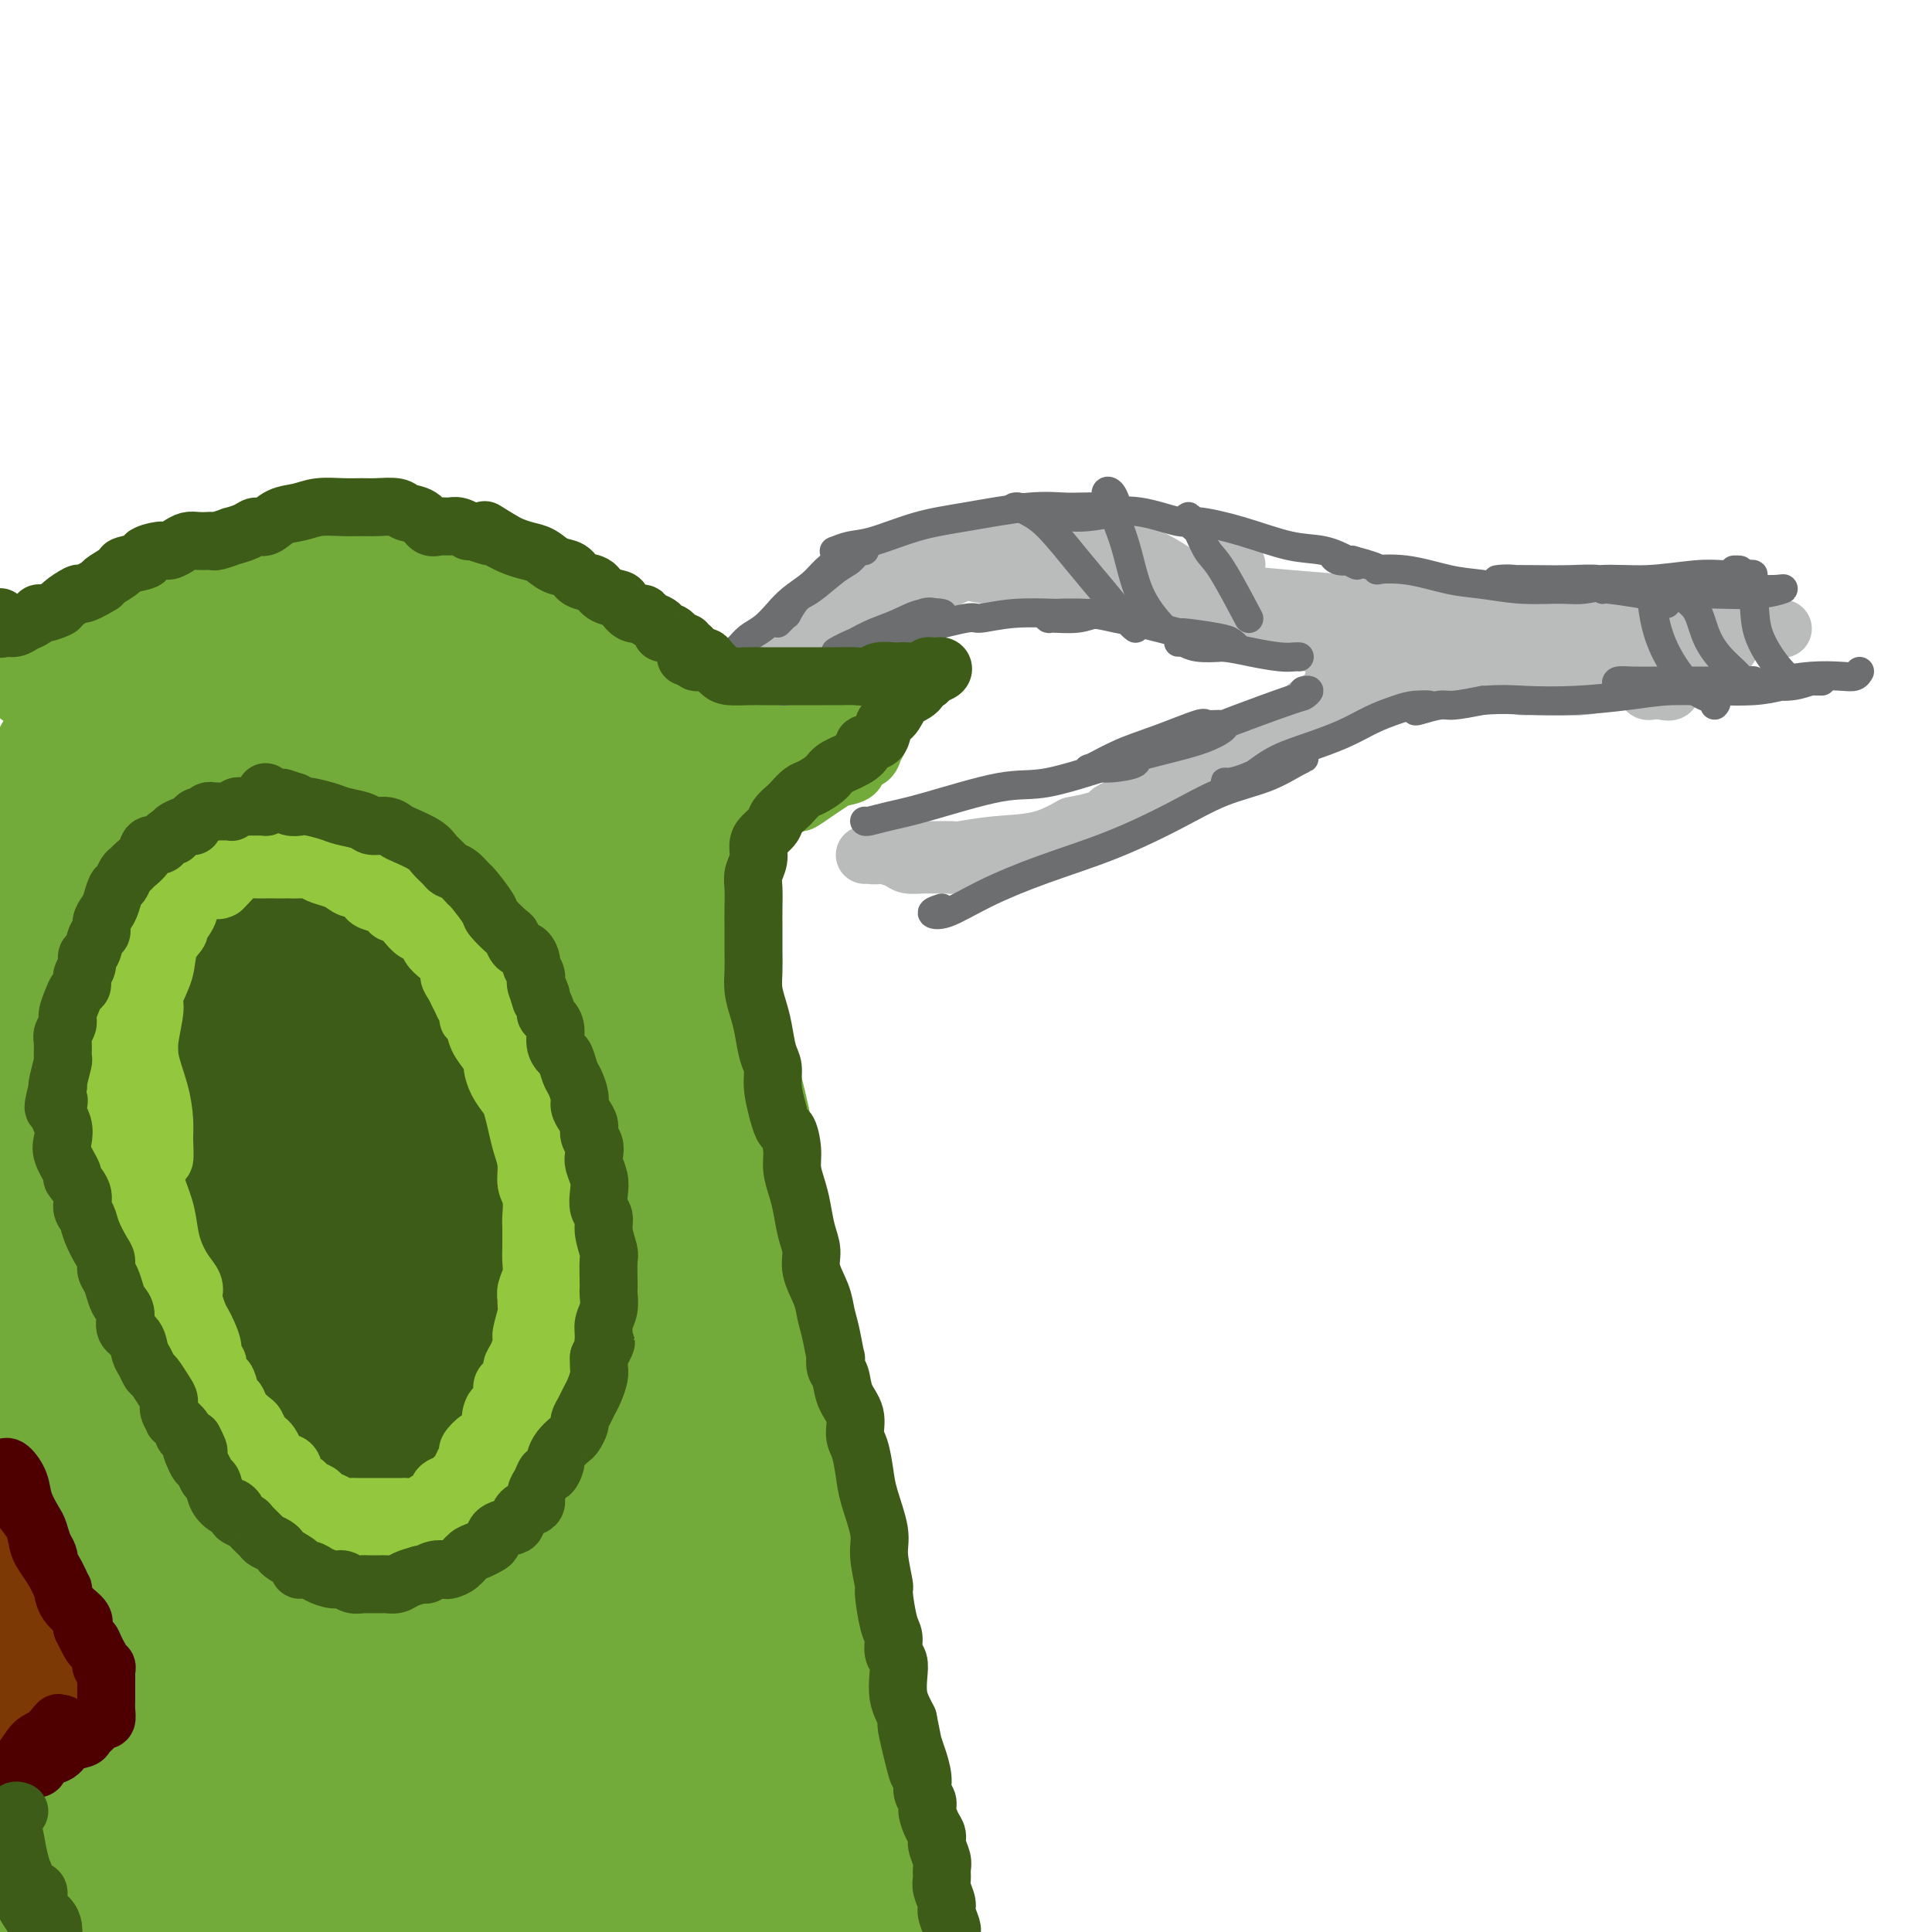<svg viewBox='0 0 400 400' version='1.1' xmlns='http://www.w3.org/2000/svg' xmlns:xlink='http://www.w3.org/1999/xlink'><g fill='none' stroke='#BABBBB' stroke-width='12' stroke-linecap='round' stroke-linejoin='round'><path d='M173,128c0.073,0.104 0.146,0.208 0,0c-0.146,-0.208 -0.511,-0.728 0,-1c0.511,-0.272 1.897,-0.296 3,-1c1.103,-0.704 1.924,-2.088 3,-3c1.076,-0.912 2.408,-1.353 4,-2c1.592,-0.647 3.444,-1.499 5,-2c1.556,-0.501 2.816,-0.652 4,-1c1.184,-0.348 2.293,-0.892 3,-1c0.707,-0.108 1.012,0.219 1,0c-0.012,-0.219 -0.340,-0.986 -1,-1c-0.660,-0.014 -1.653,0.723 -3,1c-1.347,0.277 -3.049,0.094 -5,1c-1.951,0.906 -4.151,2.901 -6,4c-1.849,1.099 -3.347,1.303 -5,2c-1.653,0.697 -3.460,1.889 -5,3c-1.540,1.111 -2.813,2.143 -4,3c-1.187,0.857 -2.288,1.539 -3,2c-0.712,0.461 -1.034,0.699 -1,1c0.034,0.301 0.426,0.663 0,1c-0.426,0.337 -1.670,0.650 -2,1c-0.330,0.350 0.253,0.739 0,1c-0.253,0.261 -1.342,0.396 -1,0c0.342,-0.396 2.115,-1.324 3,-2c0.885,-0.676 0.882,-1.102 2,-2c1.118,-0.898 3.356,-2.268 5,-3c1.644,-0.732 2.693,-0.825 5,-2c2.307,-1.175 5.871,-3.432 7,-4c1.129,-0.568 -0.176,0.552 1,0c1.176,-0.552 4.832,-2.775 8,-4c3.168,-1.225 5.849,-1.452 8,-2c2.151,-0.548 3.771,-1.417 5,-2c1.229,-0.583 2.065,-0.881 3,-1c0.935,-0.119 1.967,-0.060 3,0'/><path d='M210,114c3.418,-0.781 2.465,-0.232 2,0c-0.465,0.232 -0.440,0.148 -1,0c-0.560,-0.148 -1.704,-0.361 -3,0c-1.296,0.361 -2.745,1.294 -4,2c-1.255,0.706 -2.315,1.183 -4,2c-1.685,0.817 -3.994,1.972 -7,3c-3.006,1.028 -6.710,1.929 -9,3c-2.290,1.071 -3.168,2.312 -5,3c-1.832,0.688 -4.620,0.823 -6,1c-1.380,0.177 -1.352,0.395 -2,1c-0.648,0.605 -1.972,1.597 -3,2c-1.028,0.403 -1.761,0.217 -2,0c-0.239,-0.217 0.014,-0.465 1,-1c0.986,-0.535 2.704,-1.356 4,-2c1.296,-0.644 2.170,-1.110 4,-2c1.830,-0.890 4.615,-2.204 7,-3c2.385,-0.796 4.371,-1.075 8,-2c3.629,-0.925 8.902,-2.495 11,-3c2.098,-0.505 1.022,0.057 2,0c0.978,-0.057 4.011,-0.731 7,-1c2.989,-0.269 5.935,-0.133 9,0c3.065,0.133 6.248,0.264 9,1c2.752,0.736 5.072,2.078 7,3c1.928,0.922 3.464,1.423 5,2c1.536,0.577 3.070,1.228 4,2c0.930,0.772 1.254,1.665 2,2c0.746,0.335 1.913,0.112 2,0c0.087,-0.112 -0.904,-0.112 -2,0c-1.096,0.112 -2.295,0.338 -4,0c-1.705,-0.338 -3.916,-1.239 -6,-2c-2.084,-0.761 -4.042,-1.380 -6,-2'/><path d='M230,123c-4.158,-1.024 -6.554,-1.583 -9,-2c-2.446,-0.417 -4.944,-0.693 -8,-1c-3.056,-0.307 -6.671,-0.646 -9,-1c-2.329,-0.354 -3.371,-0.722 -4,-1c-0.629,-0.278 -0.846,-0.467 -1,-1c-0.154,-0.533 -0.245,-1.411 0,-2c0.245,-0.589 0.827,-0.890 1,-1c0.173,-0.110 -0.063,-0.031 1,0c1.063,0.031 3.424,0.013 6,0c2.576,-0.013 5.369,-0.022 8,0c2.631,0.022 5.102,0.074 8,0c2.898,-0.074 6.222,-0.273 9,0c2.778,0.273 5.011,1.018 7,2c1.989,0.982 3.736,2.201 5,3c1.264,0.799 2.047,1.178 3,2c0.953,0.822 2.077,2.087 3,3c0.923,0.913 1.645,1.473 2,2c0.355,0.527 0.345,1.022 0,1c-0.345,-0.022 -1.023,-0.561 -2,-1c-0.977,-0.439 -2.252,-0.779 -3,-1c-0.748,-0.221 -0.969,-0.322 -2,-1c-1.031,-0.678 -2.871,-1.932 -5,-3c-2.129,-1.068 -4.547,-1.950 -7,-3c-2.453,-1.050 -4.942,-2.267 -7,-3c-2.058,-0.733 -3.685,-0.982 -5,-1c-1.315,-0.018 -2.317,0.195 -3,0c-0.683,-0.195 -1.048,-0.797 -1,-1c0.048,-0.203 0.507,-0.007 1,0c0.493,0.007 1.019,-0.173 3,0c1.981,0.173 5.418,0.700 8,1c2.582,0.300 4.309,0.371 6,1c1.691,0.629 3.345,1.814 5,3'/><path d='M240,118c5.189,1.590 7.163,3.564 9,5c1.837,1.436 3.538,2.335 5,3c1.462,0.665 2.686,1.096 4,2c1.314,0.904 2.717,2.281 4,3c1.283,0.719 2.447,0.780 4,1c1.553,0.220 3.495,0.598 5,1c1.505,0.402 2.573,0.829 3,1c0.427,0.171 0.214,0.085 0,0'/><path d='M256,117c-1.137,0.390 -2.274,0.780 -3,1c-0.726,0.220 -1.041,0.271 -1,1c0.041,0.729 0.439,2.135 2,3c1.561,0.865 4.284,1.190 7,2c2.716,0.810 5.425,2.104 9,3c3.575,0.896 8.017,1.395 12,2c3.983,0.605 7.507,1.317 11,2c3.493,0.683 6.955,1.336 10,2c3.045,0.664 5.675,1.338 8,2c2.325,0.662 4.347,1.314 6,2c1.653,0.686 2.936,1.408 4,2c1.064,0.592 1.908,1.053 2,1c0.092,-0.053 -0.567,-0.622 -2,-1c-1.433,-0.378 -3.639,-0.566 -6,-1c-2.361,-0.434 -4.876,-1.113 -8,-2c-3.124,-0.887 -6.858,-1.981 -10,-3c-3.142,-1.019 -5.692,-1.962 -9,-3c-3.308,-1.038 -7.375,-2.172 -11,-3c-3.625,-0.828 -6.808,-1.349 -10,-2c-3.192,-0.651 -6.391,-1.432 -9,-2c-2.609,-0.568 -4.626,-0.922 -5,-1c-0.374,-0.078 0.895,0.121 0,0c-0.895,-0.121 -3.953,-0.562 -5,-1c-1.047,-0.438 -0.082,-0.875 0,-1c0.082,-0.125 -0.721,0.060 -1,0c-0.279,-0.060 -0.036,-0.367 1,0c1.036,0.367 2.865,1.408 4,2c1.135,0.592 1.575,0.736 4,1c2.425,0.264 6.836,0.647 11,1c4.164,0.353 8.082,0.677 12,1'/><path d='M279,125c6.935,0.789 8.772,0.760 12,1c3.228,0.240 7.847,0.748 12,1c4.153,0.252 7.839,0.249 11,1c3.161,0.751 5.796,2.255 8,3c2.204,0.745 3.977,0.732 6,1c2.023,0.268 4.297,0.819 6,1c1.703,0.181 2.836,-0.008 4,0c1.164,0.008 2.361,0.212 3,0c0.639,-0.212 0.721,-0.841 1,-1c0.279,-0.159 0.755,0.153 1,0c0.245,-0.153 0.258,-0.772 0,-1c-0.258,-0.228 -0.788,-0.065 -1,0c-0.212,0.065 -0.106,0.033 0,0'/><path d='M253,119c-0.314,0.342 -0.628,0.683 -1,1c-0.372,0.317 -0.801,0.609 -1,1c-0.199,0.391 -0.168,0.882 0,1c0.168,0.118 0.473,-0.138 1,0c0.527,0.138 1.276,0.670 3,1c1.724,0.330 4.422,0.459 7,1c2.578,0.541 5.034,1.496 8,2c2.966,0.504 6.441,0.558 10,1c3.559,0.442 7.201,1.271 11,2c3.799,0.729 7.755,1.358 11,2c3.245,0.642 5.778,1.296 9,2c3.222,0.704 7.132,1.457 10,2c2.868,0.543 4.695,0.877 7,1c2.305,0.123 5.089,0.034 7,0c1.911,-0.034 2.948,-0.013 4,0c1.052,0.013 2.119,0.017 3,0c0.881,-0.017 1.577,-0.057 2,0c0.423,0.057 0.573,0.210 1,0c0.427,-0.210 1.130,-0.785 1,-1c-0.130,-0.215 -1.093,-0.072 -2,0c-0.907,0.072 -1.759,0.072 -3,0c-1.241,-0.072 -2.871,-0.217 -5,0c-2.129,0.217 -4.756,0.797 -8,1c-3.244,0.203 -7.103,0.030 -11,0c-3.897,-0.030 -7.832,0.084 -12,0c-4.168,-0.084 -8.570,-0.365 -12,0c-3.430,0.365 -5.888,1.376 -8,2c-2.112,0.624 -3.876,0.860 -5,1c-1.124,0.140 -1.607,0.183 -1,0c0.607,-0.183 2.303,-0.591 4,-1'/><path d='M283,138c1.328,-0.377 3.149,-0.819 6,-1c2.851,-0.181 6.731,-0.101 10,0c3.269,0.101 5.926,0.224 7,0c1.074,-0.224 0.565,-0.796 3,-1c2.435,-0.204 7.814,-0.041 11,0c3.186,0.041 4.180,-0.042 7,0c2.820,0.042 7.468,0.207 10,0c2.532,-0.207 2.950,-0.788 4,-1c1.050,-0.212 2.732,-0.057 4,0c1.268,0.057 2.122,0.015 3,0c0.878,-0.015 1.780,-0.004 2,0c0.220,0.004 -0.243,0.001 -1,0c-0.757,-0.001 -1.810,-0.000 -3,0c-1.190,0.000 -2.517,0.000 -4,0c-1.483,-0.000 -3.121,-0.001 -5,0c-1.879,0.001 -3.999,0.004 -5,0c-1.001,-0.004 -0.884,-0.016 -2,0c-1.116,0.016 -3.466,0.060 -6,0c-2.534,-0.060 -5.251,-0.224 -8,0c-2.749,0.224 -5.529,0.835 -8,1c-2.471,0.165 -4.634,-0.114 -7,0c-2.366,0.114 -4.935,0.623 -7,1c-2.065,0.377 -3.627,0.622 -5,1c-1.373,0.378 -2.556,0.890 -3,1c-0.444,0.110 -0.148,-0.181 -1,0c-0.852,0.181 -2.854,0.834 -4,1c-1.146,0.166 -1.438,-0.154 -2,0c-0.562,0.154 -1.395,0.781 -2,1c-0.605,0.219 -0.983,0.028 -1,0c-0.017,-0.028 0.325,0.106 1,0c0.675,-0.106 1.682,-0.452 3,-1c1.318,-0.548 2.948,-1.300 4,-2c1.052,-0.700 1.526,-1.350 2,-2'/><path d='M286,136c1.839,-0.704 1.936,0.036 2,0c0.064,-0.036 0.097,-0.847 0,-1c-0.097,-0.153 -0.322,0.352 -1,1c-0.678,0.648 -1.809,1.437 -3,2c-1.191,0.563 -2.443,0.899 -4,2c-1.557,1.101 -3.418,2.967 -5,4c-1.582,1.033 -2.885,1.235 -4,2c-1.115,0.765 -2.044,2.095 -3,3c-0.956,0.905 -1.941,1.387 -3,2c-1.059,0.613 -2.191,1.358 -3,2c-0.809,0.642 -1.294,1.181 -2,2c-0.706,0.819 -1.632,1.919 -2,2c-0.368,0.081 -0.179,-0.855 0,-1c0.179,-0.145 0.346,0.503 1,0c0.654,-0.503 1.793,-2.156 3,-3c1.207,-0.844 2.483,-0.880 3,-1c0.517,-0.120 0.276,-0.324 1,-1c0.724,-0.676 2.412,-1.824 4,-3c1.588,-1.176 3.076,-2.380 4,-3c0.924,-0.620 1.283,-0.657 2,-1c0.717,-0.343 1.792,-0.992 2,-1c0.208,-0.008 -0.453,0.624 -1,1c-0.547,0.376 -0.982,0.494 -2,1c-1.018,0.506 -2.620,1.399 -4,2c-1.380,0.601 -2.539,0.909 -4,2c-1.461,1.091 -3.226,2.964 -5,4c-1.774,1.036 -3.558,1.237 -5,2c-1.442,0.763 -2.542,2.090 -4,3c-1.458,0.910 -3.274,1.403 -5,2c-1.726,0.597 -3.363,1.299 -5,2'/><path d='M243,162c-6.134,3.506 -3.968,2.770 -4,3c-0.032,0.230 -2.261,1.428 -4,2c-1.739,0.572 -2.987,0.520 -4,1c-1.013,0.480 -1.792,1.492 -3,2c-1.208,0.508 -2.844,0.514 -4,1c-1.156,0.486 -1.831,1.454 -3,2c-1.169,0.546 -2.834,0.671 -4,1c-1.166,0.329 -1.835,0.861 -3,1c-1.165,0.139 -2.826,-0.117 -4,0c-1.174,0.117 -1.860,0.606 -3,1c-1.140,0.394 -2.732,0.694 -4,1c-1.268,0.306 -2.211,0.618 -3,1c-0.789,0.382 -1.423,0.835 -2,1c-0.577,0.165 -1.098,0.041 -2,0c-0.902,-0.041 -2.186,-0.001 -3,0c-0.814,0.001 -1.159,-0.038 -2,0c-0.841,0.038 -2.179,0.154 -3,0c-0.821,-0.154 -1.124,-0.577 -2,-1c-0.876,-0.423 -2.323,-0.846 -3,-1c-0.677,-0.154 -0.583,-0.040 -1,0c-0.417,0.040 -1.344,0.007 -2,0c-0.656,-0.007 -1.042,0.012 -1,0c0.042,-0.012 0.513,-0.056 1,0c0.487,0.056 0.991,0.212 2,0c1.009,-0.212 2.524,-0.792 4,-1c1.476,-0.208 2.914,-0.043 5,0c2.086,0.043 4.821,-0.035 6,0c1.179,0.035 0.800,0.185 2,0c1.200,-0.185 3.977,-0.704 7,-1c3.023,-0.296 6.292,-0.370 9,-1c2.708,-0.630 4.854,-1.815 7,-3'/><path d='M222,171c7.990,-1.497 6.965,-2.241 8,-3c1.035,-0.759 4.131,-1.534 6,-2c1.869,-0.466 2.513,-0.625 5,-2c2.487,-1.375 6.818,-3.968 9,-5c2.182,-1.032 2.216,-0.503 3,-1c0.784,-0.497 2.320,-2.020 4,-3c1.680,-0.980 3.505,-1.417 5,-2c1.495,-0.583 2.660,-1.310 4,-2c1.340,-0.690 2.853,-1.341 4,-2c1.147,-0.659 1.926,-1.325 3,-2c1.074,-0.675 2.444,-1.360 4,-2c1.556,-0.640 3.299,-1.236 5,-2c1.701,-0.764 3.362,-1.697 4,-2c0.638,-0.303 0.255,0.024 1,0c0.745,-0.024 2.617,-0.397 4,-1c1.383,-0.603 2.276,-1.434 4,-2c1.724,-0.566 4.278,-0.866 6,-1c1.722,-0.134 2.613,-0.104 4,0c1.387,0.104 3.269,0.280 5,0c1.731,-0.280 3.312,-1.016 5,-1c1.688,0.016 3.482,0.785 5,1c1.518,0.215 2.760,-0.123 4,0c1.240,0.123 2.479,0.709 4,1c1.521,0.291 3.323,0.288 5,0c1.677,-0.288 3.230,-0.862 4,-1c0.770,-0.138 0.758,0.159 1,0c0.242,-0.159 0.739,-0.775 1,-1c0.261,-0.225 0.285,-0.060 0,0c-0.285,0.060 -0.881,0.016 -2,0c-1.119,-0.016 -2.763,-0.004 -5,0c-2.237,0.004 -5.068,0.001 -7,0c-1.932,-0.001 -2.966,-0.001 -4,0'/><path d='M321,136c-2.443,-0.154 -0.549,-0.038 -1,0c-0.451,0.038 -3.245,-0.000 -5,0c-1.755,0.000 -2.469,0.038 -3,0c-0.531,-0.038 -0.878,-0.154 -1,0c-0.122,0.154 -0.018,0.577 0,1c0.018,0.423 -0.051,0.845 1,1c1.051,0.155 3.221,0.041 5,0c1.779,-0.041 3.167,-0.010 5,0c1.833,0.010 4.112,-0.001 6,0c1.888,0.001 3.386,0.014 5,0c1.614,-0.014 3.344,-0.056 5,0c1.656,0.056 3.237,0.211 4,0c0.763,-0.211 0.706,-0.787 1,-1c0.294,-0.213 0.937,-0.064 1,0c0.063,0.064 -0.454,0.044 -2,0c-1.546,-0.044 -4.122,-0.113 -6,0c-1.878,0.113 -3.059,0.409 -6,1c-2.941,0.591 -7.644,1.479 -10,2c-2.356,0.521 -2.367,0.677 -3,1c-0.633,0.323 -1.888,0.814 -2,1c-0.112,0.186 0.920,0.068 2,0c1.080,-0.068 2.210,-0.084 4,0c1.790,0.084 4.240,0.268 7,0c2.760,-0.268 5.829,-0.989 9,-2c3.171,-1.011 6.444,-2.314 9,-3c2.556,-0.686 4.394,-0.757 6,-1c1.606,-0.243 2.980,-0.657 4,-1c1.020,-0.343 1.685,-0.614 2,-1c0.315,-0.386 0.280,-0.887 0,-1c-0.280,-0.113 -0.806,0.162 -1,0c-0.194,-0.162 -0.055,-0.761 -1,-1c-0.945,-0.239 -2.972,-0.120 -5,0'/><path d='M351,132c-1.671,-0.088 -2.347,0.193 -6,0c-3.653,-0.193 -10.282,-0.860 -14,-1c-3.718,-0.140 -4.526,0.246 -7,0c-2.474,-0.246 -6.613,-1.125 -10,-2c-3.387,-0.875 -6.020,-1.748 -8,-2c-1.980,-0.252 -3.306,0.115 -4,0c-0.694,-0.115 -0.755,-0.711 0,-1c0.755,-0.289 2.328,-0.270 4,0c1.672,0.270 3.445,0.790 6,1c2.555,0.210 5.892,0.109 9,0c3.108,-0.109 5.987,-0.225 9,0c3.013,0.225 6.158,0.792 9,1c2.842,0.208 5.379,0.056 8,0c2.621,-0.056 5.324,-0.016 7,0c1.676,0.016 2.325,0.008 3,0c0.675,-0.008 1.376,-0.017 1,0c-0.376,0.017 -1.830,0.061 -4,0c-2.170,-0.061 -5.056,-0.228 -8,0c-2.944,0.228 -5.947,0.849 -9,1c-3.053,0.151 -6.156,-0.170 -8,0c-1.844,0.170 -2.427,0.830 -3,1c-0.573,0.170 -1.135,-0.151 -1,0c0.135,0.151 0.966,0.774 3,1c2.034,0.226 5.269,0.057 8,0c2.731,-0.057 4.957,-0.001 6,0c1.043,0.001 0.904,-0.052 3,0c2.096,0.052 6.428,0.210 9,0c2.572,-0.210 3.385,-0.787 5,-1c1.615,-0.213 4.033,-0.061 5,0c0.967,0.061 0.484,0.030 0,0'/><path d='M364,130c9.758,0.407 3.154,-0.074 0,0c-3.154,0.074 -2.856,0.705 -3,1c-0.144,0.295 -0.729,0.254 -2,1c-1.271,0.746 -3.227,2.279 -4,3c-0.773,0.721 -0.363,0.632 -1,1c-0.637,0.368 -2.320,1.195 -3,2c-0.680,0.805 -0.357,1.589 -1,2c-0.643,0.411 -2.253,0.451 -3,1c-0.747,0.549 -0.633,1.609 -1,2c-0.367,0.391 -1.217,0.115 -2,0c-0.783,-0.115 -1.500,-0.069 -2,0c-0.500,0.069 -0.785,0.161 -1,0c-0.215,-0.161 -0.362,-0.575 -1,-1c-0.638,-0.425 -1.767,-0.860 -3,-1c-1.233,-0.140 -2.569,0.015 -4,0c-1.431,-0.015 -2.958,-0.200 -4,0c-1.042,0.200 -1.599,0.786 -2,1c-0.401,0.214 -0.646,0.058 -1,0c-0.354,-0.058 -0.815,-0.016 -1,0c-0.185,0.016 -0.092,0.008 0,0'/></g>
<g fill='none' stroke='#73AB3A' stroke-width='12' stroke-linecap='round' stroke-linejoin='round'><path d='M0,136c0.018,-0.026 0.035,-0.053 0,0c-0.035,0.053 -0.123,0.185 0,0c0.123,-0.185 0.459,-0.687 1,-1c0.541,-0.313 1.289,-0.437 2,-1c0.711,-0.563 1.385,-1.564 2,-2c0.615,-0.436 1.170,-0.305 2,-1c0.830,-0.695 1.936,-2.214 3,-3c1.064,-0.786 2.085,-0.840 3,-1c0.915,-0.160 1.725,-0.428 3,-1c1.275,-0.572 3.016,-1.449 4,-2c0.984,-0.551 1.213,-0.778 2,-1c0.787,-0.222 2.134,-0.441 3,-1c0.866,-0.559 1.252,-1.459 2,-2c0.748,-0.541 1.858,-0.723 3,-1c1.142,-0.277 2.317,-0.647 3,-1c0.683,-0.353 0.873,-0.687 2,-1c1.127,-0.313 3.191,-0.606 4,-1c0.809,-0.394 0.361,-0.889 1,-1c0.639,-0.111 2.363,0.163 3,0c0.637,-0.163 0.187,-0.762 1,-1c0.813,-0.238 2.890,-0.115 4,0c1.110,0.115 1.252,0.223 2,0c0.748,-0.223 2.101,-0.778 3,-1c0.899,-0.222 1.345,-0.112 2,0c0.655,0.112 1.521,0.226 2,0c0.479,-0.226 0.572,-0.793 1,-1c0.428,-0.207 1.192,-0.056 2,0c0.808,0.056 1.659,0.016 2,0c0.341,-0.016 0.170,-0.008 0,0'/><path d='M62,112c6.053,-1.238 3.687,-0.332 3,0c-0.687,0.332 0.306,0.089 1,0c0.694,-0.089 1.089,-0.024 2,0c0.911,0.024 2.338,0.006 3,0c0.662,-0.006 0.559,-0.002 1,0c0.441,0.002 1.428,0.000 2,0c0.572,-0.000 0.731,-0.000 1,0c0.269,0.000 0.649,0.000 1,0c0.351,-0.000 0.674,-0.001 1,0c0.326,0.001 0.655,0.004 1,0c0.345,-0.004 0.706,-0.015 1,0c0.294,0.015 0.521,0.056 1,0c0.479,-0.056 1.209,-0.207 2,0c0.791,0.207 1.643,0.774 2,1c0.357,0.226 0.218,0.112 1,0c0.782,-0.112 2.485,-0.224 3,0c0.515,0.224 -0.156,0.782 0,1c0.156,0.218 1.141,0.096 2,0c0.859,-0.096 1.591,-0.167 2,0c0.409,0.167 0.494,0.570 1,1c0.506,0.430 1.434,0.885 2,1c0.566,0.115 0.770,-0.110 1,0c0.230,0.110 0.484,0.554 1,1c0.516,0.446 1.293,0.893 2,1c0.707,0.107 1.344,-0.126 2,0c0.656,0.126 1.331,0.612 2,1c0.669,0.388 1.331,0.678 2,1c0.669,0.322 1.345,0.678 2,1c0.655,0.322 1.289,0.612 2,1c0.711,0.388 1.499,0.874 2,1c0.501,0.126 0.715,-0.107 1,0c0.285,0.107 0.643,0.553 1,1'/><path d='M113,124c4.285,1.885 2.499,1.096 2,1c-0.499,-0.096 0.290,0.499 1,1c0.710,0.501 1.342,0.907 2,1c0.658,0.093 1.341,-0.129 2,0c0.659,0.129 1.294,0.608 2,1c0.706,0.392 1.485,0.696 2,1c0.515,0.304 0.767,0.606 1,1c0.233,0.394 0.447,0.879 1,1c0.553,0.121 1.444,-0.122 2,0c0.556,0.122 0.775,0.609 1,1c0.225,0.391 0.456,0.686 1,1c0.544,0.314 1.401,0.648 2,1c0.599,0.352 0.939,0.724 1,1c0.061,0.276 -0.156,0.458 0,1c0.156,0.542 0.686,1.445 1,2c0.314,0.555 0.413,0.763 1,1c0.587,0.237 1.663,0.505 2,1c0.337,0.495 -0.064,1.218 0,2c0.064,0.782 0.592,1.624 1,2c0.408,0.376 0.697,0.285 1,1c0.303,0.715 0.621,2.236 1,3c0.379,0.764 0.818,0.771 1,1c0.182,0.229 0.105,0.681 0,1c-0.105,0.319 -0.240,0.504 0,1c0.240,0.496 0.853,1.302 1,2c0.147,0.698 -0.172,1.287 0,2c0.172,0.713 0.833,1.551 1,2c0.167,0.449 -0.162,0.508 0,1c0.162,0.492 0.814,1.416 1,2c0.186,0.584 -0.094,0.827 0,1c0.094,0.173 0.564,0.277 1,1c0.436,0.723 0.839,2.064 1,3c0.161,0.936 0.081,1.468 0,2'/><path d='M146,167c1.327,4.773 0.145,3.206 0,3c-0.145,-0.206 0.749,0.949 1,2c0.251,1.051 -0.140,1.998 0,3c0.140,1.002 0.812,2.060 1,3c0.188,0.940 -0.108,1.762 0,3c0.108,1.238 0.618,2.892 1,4c0.382,1.108 0.635,1.669 1,3c0.365,1.331 0.842,3.431 1,5c0.158,1.569 -0.005,2.609 0,4c0.005,1.391 0.176,3.135 1,5c0.824,1.865 2.300,3.851 3,6c0.700,2.149 0.622,4.459 1,6c0.378,1.541 1.210,2.311 2,4c0.790,1.689 1.536,4.298 2,6c0.464,1.702 0.645,2.498 1,4c0.355,1.502 0.884,3.710 1,5c0.116,1.290 -0.180,1.663 0,3c0.180,1.337 0.836,3.638 1,5c0.164,1.362 -0.163,1.784 0,3c0.163,1.216 0.817,3.227 1,5c0.183,1.773 -0.105,3.309 0,5c0.105,1.691 0.603,3.538 1,5c0.397,1.462 0.694,2.537 1,4c0.306,1.463 0.621,3.312 1,5c0.379,1.688 0.823,3.216 1,5c0.177,1.784 0.089,3.824 0,5c-0.089,1.176 -0.178,1.488 0,2c0.178,0.512 0.622,1.226 1,2c0.378,0.774 0.689,1.610 1,3c0.311,1.390 0.622,3.336 1,5c0.378,1.664 0.822,3.047 1,4c0.178,0.953 0.089,1.477 0,2'/><path d='M172,296c1.940,11.282 1.290,5.487 1,4c-0.290,-1.487 -0.218,1.334 0,3c0.218,1.666 0.584,2.179 1,3c0.416,0.821 0.881,1.951 1,3c0.119,1.049 -0.109,2.017 0,3c0.109,0.983 0.555,1.983 1,3c0.445,1.017 0.888,2.053 1,3c0.112,0.947 -0.106,1.807 0,3c0.106,1.193 0.535,2.721 1,4c0.465,1.279 0.966,2.311 1,3c0.034,0.689 -0.398,1.036 0,2c0.398,0.964 1.627,2.546 2,4c0.373,1.454 -0.111,2.780 0,4c0.111,1.220 0.816,2.334 1,4c0.184,1.666 -0.153,3.885 0,5c0.153,1.115 0.798,1.126 1,2c0.202,0.874 -0.038,2.611 0,4c0.038,1.389 0.352,2.429 1,4c0.648,1.571 1.628,3.674 2,5c0.372,1.326 0.137,1.875 0,3c-0.137,1.125 -0.176,2.825 0,4c0.176,1.175 0.568,1.825 1,3c0.432,1.175 0.903,2.873 1,4c0.097,1.127 -0.180,1.681 0,2c0.180,0.319 0.818,0.402 1,1c0.182,0.598 -0.091,1.712 0,3c0.091,1.288 0.545,2.750 1,4c0.455,1.250 0.909,2.288 1,3c0.091,0.712 -0.183,1.100 0,2c0.183,0.900 0.822,2.313 1,3c0.178,0.687 -0.106,0.646 0,1c0.106,0.354 0.602,1.101 1,2c0.398,0.899 0.699,1.949 1,3'/><path d='M194,400c3.626,16.425 1.692,5.489 1,2c-0.692,-3.489 -0.143,0.469 0,2c0.143,1.531 -0.120,0.634 0,1c0.120,0.366 0.624,1.996 1,3c0.376,1.004 0.622,1.382 1,2c0.378,0.618 0.886,1.476 1,2c0.114,0.524 -0.166,0.715 0,1c0.166,0.285 0.776,0.664 1,1c0.224,0.336 0.060,0.629 0,1c-0.060,0.371 -0.017,0.820 0,1c0.017,0.180 0.009,0.090 0,0'/><path d='M144,146c-0.398,0.121 -0.796,0.243 -1,0c-0.204,-0.243 -0.213,-0.849 0,-1c0.213,-0.151 0.650,0.155 1,0c0.350,-0.155 0.615,-0.770 1,-1c0.385,-0.230 0.892,-0.076 1,0c0.108,0.076 -0.181,0.073 0,0c0.181,-0.073 0.832,-0.215 1,0c0.168,0.215 -0.147,0.789 0,1c0.147,0.211 0.756,0.060 1,0c0.244,-0.060 0.122,-0.030 0,0'/><path d='M145,145c0.034,-0.342 0.068,-0.684 0,-1c-0.068,-0.316 -0.240,-0.606 0,-1c0.240,-0.394 0.890,-0.891 1,-1c0.110,-0.109 -0.320,0.170 0,0c0.320,-0.170 1.389,-0.789 2,-1c0.611,-0.211 0.763,-0.014 1,0c0.237,0.014 0.559,-0.155 1,0c0.441,0.155 1.001,0.634 1,1c-0.001,0.366 -0.563,0.619 0,1c0.563,0.381 2.250,0.889 3,1c0.750,0.111 0.563,-0.177 1,0c0.437,0.177 1.497,0.817 2,1c0.503,0.183 0.449,-0.092 1,0c0.551,0.092 1.707,0.550 2,1c0.293,0.450 -0.276,0.891 0,1c0.276,0.109 1.398,-0.114 2,0c0.602,0.114 0.685,0.567 1,1c0.315,0.433 0.862,0.848 1,1c0.138,0.152 -0.133,0.041 0,0c0.133,-0.041 0.668,-0.011 1,0c0.332,0.011 0.460,0.003 1,0c0.540,-0.003 1.493,-0.001 2,0c0.507,0.001 0.569,-0.000 1,0c0.431,0.000 1.233,0.001 2,0c0.767,-0.001 1.501,-0.003 2,0c0.499,0.003 0.763,0.011 1,0c0.237,-0.011 0.449,-0.041 1,0c0.551,0.041 1.443,0.155 2,0c0.557,-0.155 0.778,-0.577 1,-1'/><path d='M178,148c2.267,-0.168 1.935,-0.087 2,0c0.065,0.087 0.528,0.181 1,0c0.472,-0.181 0.953,-0.636 1,-1c0.047,-0.364 -0.341,-0.636 0,-1c0.341,-0.364 1.411,-0.819 2,-1c0.589,-0.181 0.699,-0.088 1,0c0.301,0.088 0.795,0.170 1,0c0.205,-0.170 0.123,-0.592 0,-1c-0.123,-0.408 -0.286,-0.801 0,-1c0.286,-0.199 1.021,-0.205 1,0c-0.021,0.205 -0.797,0.620 -1,1c-0.203,0.380 0.167,0.724 0,1c-0.167,0.276 -0.871,0.482 -1,1c-0.129,0.518 0.317,1.347 0,2c-0.317,0.653 -1.399,1.130 -2,2c-0.601,0.870 -0.723,2.135 -1,3c-0.277,0.865 -0.711,1.331 -1,2c-0.289,0.669 -0.433,1.540 -1,2c-0.567,0.460 -1.558,0.507 -2,1c-0.442,0.493 -0.336,1.432 -1,2c-0.664,0.568 -2.100,0.765 -3,1c-0.900,0.235 -1.266,0.508 -2,1c-0.734,0.492 -1.836,1.204 -3,2c-1.164,0.796 -2.391,1.677 -3,2c-0.609,0.323 -0.600,0.086 -1,0c-0.400,-0.086 -1.210,-0.023 -2,0c-0.790,0.023 -1.559,0.006 -2,0c-0.441,-0.006 -0.555,-0.002 -1,0c-0.445,0.002 -1.223,0.001 -2,0'/><path d='M158,166c-3.361,0.740 -2.264,-0.409 -2,-1c0.264,-0.591 -0.307,-0.623 -1,-1c-0.693,-0.377 -1.510,-1.099 -2,-2c-0.490,-0.901 -0.654,-1.983 -1,-3c-0.346,-1.017 -0.875,-1.971 -1,-3c-0.125,-1.029 0.153,-2.134 0,-3c-0.153,-0.866 -0.737,-1.493 -1,-2c-0.263,-0.507 -0.205,-0.894 0,-1c0.205,-0.106 0.558,0.069 1,0c0.442,-0.069 0.973,-0.383 2,0c1.027,0.383 2.551,1.461 4,2c1.449,0.539 2.824,0.537 4,1c1.176,0.463 2.155,1.392 3,2c0.845,0.608 1.556,0.896 2,1c0.444,0.104 0.620,0.024 1,0c0.380,-0.024 0.965,0.009 1,0c0.035,-0.009 -0.478,-0.058 -1,0c-0.522,0.058 -1.053,0.225 -2,0c-0.947,-0.225 -2.311,-0.842 -3,-1c-0.689,-0.158 -0.703,0.141 -2,0c-1.297,-0.141 -3.875,-0.724 -5,-1c-1.125,-0.276 -0.795,-0.245 -1,0c-0.205,0.245 -0.943,0.704 -1,1c-0.057,0.296 0.569,0.427 2,1c1.431,0.573 3.668,1.586 5,2c1.332,0.414 1.760,0.227 3,0c1.240,-0.227 3.291,-0.494 5,-1c1.709,-0.506 3.075,-1.252 4,-2c0.925,-0.748 1.407,-1.500 2,-2c0.593,-0.500 1.296,-0.750 2,-1'/><path d='M176,152c2.267,-0.711 -0.067,0.511 -1,1c-0.933,0.489 -0.467,0.244 0,0'/></g>
<g fill='none' stroke='#6D6E70' stroke-width='6' stroke-linecap='round' stroke-linejoin='round'><path d='M161,129c0.297,-0.287 0.594,-0.575 1,-1c0.406,-0.425 0.920,-0.989 1,-1c0.080,-0.011 -0.274,0.531 0,0c0.274,-0.531 1.176,-2.136 2,-3c0.824,-0.864 1.570,-0.988 3,-2c1.430,-1.012 3.544,-2.913 5,-4c1.456,-1.087 2.253,-1.362 3,-2c0.747,-0.638 1.445,-1.640 2,-2c0.555,-0.360 0.968,-0.077 1,0c0.032,0.077 -0.316,-0.051 -1,0c-0.684,0.051 -1.705,0.281 -3,1c-1.295,0.719 -2.863,1.925 -4,3c-1.137,1.075 -1.841,2.017 -3,3c-1.159,0.983 -2.772,2.007 -4,3c-1.228,0.993 -2.070,1.953 -3,3c-0.930,1.047 -1.947,2.179 -3,3c-1.053,0.821 -2.143,1.330 -3,2c-0.857,0.670 -1.480,1.500 -2,2c-0.520,0.500 -0.938,0.670 -1,1c-0.062,0.330 0.231,0.820 0,1c-0.231,0.180 -0.985,0.048 -1,0c-0.015,-0.048 0.710,-0.014 1,0c0.290,0.014 0.145,0.007 0,0'/><path d='M163,143c-0.487,0.077 -0.973,0.154 -1,0c-0.027,-0.154 0.406,-0.539 1,-1c0.594,-0.461 1.349,-0.996 3,-2c1.651,-1.004 4.200,-2.476 7,-4c2.800,-1.524 5.853,-3.102 8,-4c2.147,-0.898 3.387,-1.118 5,-2c1.613,-0.882 3.598,-2.427 5,-3c1.402,-0.573 2.220,-0.176 3,0c0.780,0.176 1.523,0.129 1,0c-0.523,-0.129 -2.312,-0.341 -4,0c-1.688,0.341 -3.277,1.234 -5,2c-1.723,0.766 -3.582,1.403 -5,2c-1.418,0.597 -2.394,1.153 -4,2c-1.606,0.847 -3.842,1.984 -4,2c-0.158,0.016 1.760,-1.091 4,-2c2.240,-0.909 4.800,-1.620 7,-2c2.200,-0.380 4.039,-0.427 7,-1c2.961,-0.573 7.045,-1.670 9,-2c1.955,-0.330 1.781,0.108 3,0c1.219,-0.108 3.830,-0.761 7,-1c3.170,-0.239 6.897,-0.065 9,0c2.103,0.065 2.581,0.021 4,0c1.419,-0.021 3.777,-0.020 5,0c1.223,0.020 1.310,0.059 1,0c-0.310,-0.059 -1.016,-0.216 -2,0c-0.984,0.216 -2.248,0.804 -4,1c-1.752,0.196 -3.994,0.000 -5,0c-1.006,-0.000 -0.775,0.196 -1,0c-0.225,-0.196 -0.907,-0.784 -1,-1c-0.093,-0.216 0.402,-0.062 1,0c0.598,0.062 1.299,0.031 2,0'/><path d='M219,127c-0.352,-0.053 3.269,-0.187 6,0c2.731,0.187 4.573,0.694 6,1c1.427,0.306 2.437,0.410 5,1c2.563,0.590 6.677,1.664 8,2c1.323,0.336 -0.146,-0.068 1,0c1.146,0.068 4.906,0.606 7,1c2.094,0.394 2.520,0.642 3,1c0.480,0.358 1.012,0.824 1,1c-0.012,0.176 -0.568,0.062 -1,0c-0.432,-0.062 -0.741,-0.070 -2,0c-1.259,0.070 -3.468,0.219 -5,0c-1.532,-0.219 -2.386,-0.806 -3,-1c-0.614,-0.194 -0.988,0.003 -1,0c-0.012,-0.003 0.339,-0.207 1,0c0.661,0.207 1.634,0.826 3,1c1.366,0.174 3.126,-0.097 5,0c1.874,0.097 3.861,0.562 6,1c2.139,0.438 4.429,0.849 6,1c1.571,0.151 2.423,0.041 3,0c0.577,-0.041 0.879,-0.012 1,0c0.121,0.012 0.060,0.006 0,0'/><path d='M179,170c0.106,0.085 0.211,0.170 1,0c0.789,-0.170 2.261,-0.594 4,-1c1.739,-0.406 3.744,-0.794 8,-2c4.256,-1.206 10.763,-3.229 15,-4c4.237,-0.771 6.204,-0.290 10,-1c3.796,-0.710 9.423,-2.611 14,-4c4.577,-1.389 8.105,-2.266 11,-3c2.895,-0.734 5.156,-1.323 7,-2c1.844,-0.677 3.269,-1.440 4,-2c0.731,-0.560 0.768,-0.916 0,-1c-0.768,-0.084 -2.339,0.104 -3,0c-0.661,-0.104 -0.411,-0.501 -2,0c-1.589,0.501 -5.019,1.900 -8,3c-2.981,1.100 -5.515,1.900 -8,3c-2.485,1.100 -4.920,2.501 -6,3c-1.080,0.499 -0.803,0.096 0,0c0.803,-0.096 2.133,0.114 4,0c1.867,-0.114 4.273,-0.553 5,-1c0.727,-0.447 -0.223,-0.903 2,-2c2.223,-1.097 7.620,-2.833 11,-4c3.380,-1.167 4.744,-1.763 8,-3c3.256,-1.237 8.403,-3.116 11,-4c2.597,-0.884 2.645,-0.773 3,-1c0.355,-0.227 1.019,-0.792 1,-1c-0.019,-0.208 -0.720,-0.059 -1,0c-0.280,0.059 -0.140,0.030 0,0'/><path d='M195,188c-1.016,0.334 -2.031,0.668 -2,1c0.031,0.332 1.110,0.663 3,0c1.890,-0.663 4.592,-2.320 8,-4c3.408,-1.680 7.523,-3.383 12,-5c4.477,-1.617 9.318,-3.147 14,-5c4.682,-1.853 9.206,-4.027 13,-6c3.794,-1.973 6.858,-3.744 10,-5c3.142,-1.256 6.364,-1.996 9,-3c2.636,-1.004 4.688,-2.273 6,-3c1.312,-0.727 1.886,-0.913 2,-1c0.114,-0.087 -0.230,-0.077 -1,0c-0.770,0.077 -1.965,0.220 -4,1c-2.035,0.780 -4.910,2.196 -7,3c-2.090,0.804 -3.395,0.995 -4,1c-0.605,0.005 -0.508,-0.175 0,0c0.508,0.175 1.429,0.707 3,0c1.571,-0.707 3.792,-2.651 6,-4c2.208,-1.349 4.403,-2.103 7,-3c2.597,-0.897 5.595,-1.939 8,-3c2.405,-1.061 4.217,-2.142 6,-3c1.783,-0.858 3.535,-1.494 5,-2c1.465,-0.506 2.641,-0.881 4,-1c1.359,-0.119 2.899,0.017 3,0c0.101,-0.017 -1.238,-0.186 -2,0c-0.762,0.186 -0.947,0.727 -1,1c-0.053,0.273 0.027,0.279 1,0c0.973,-0.279 2.839,-0.844 4,-1c1.161,-0.156 1.617,0.098 3,0c1.383,-0.098 3.691,-0.549 6,-1'/><path d='M307,145c4.364,-0.321 6.273,-0.124 9,0c2.727,0.124 6.270,0.174 10,0c3.730,-0.174 7.646,-0.572 11,-1c3.354,-0.428 6.145,-0.885 9,-1c2.855,-0.115 5.773,0.113 8,0c2.227,-0.113 3.762,-0.566 5,-1c1.238,-0.434 2.177,-0.848 3,-1c0.823,-0.152 1.529,-0.040 1,0c-0.529,0.040 -2.292,0.010 -4,0c-1.708,-0.010 -3.359,0.000 -6,0c-2.641,-0.000 -6.272,-0.010 -9,0c-2.728,0.010 -4.554,0.041 -6,0c-1.446,-0.041 -2.511,-0.155 -3,0c-0.489,0.155 -0.401,0.578 0,1c0.401,0.422 1.114,0.842 3,1c1.886,0.158 4.945,0.053 8,0c3.055,-0.053 6.107,-0.053 9,0c2.893,0.053 5.626,0.158 8,0c2.374,-0.158 4.389,-0.578 6,-1c1.611,-0.422 2.819,-0.846 4,-1c1.181,-0.154 2.334,-0.037 3,0c0.666,0.037 0.843,-0.004 1,0c0.157,0.004 0.292,0.054 0,0c-0.292,-0.054 -1.012,-0.211 -2,0c-0.988,0.211 -2.244,0.788 -4,1c-1.756,0.212 -4.011,0.057 -6,0c-1.989,-0.057 -3.711,-0.016 -5,0c-1.289,0.016 -2.144,0.008 -3,0'/><path d='M357,142c-3.185,0.158 -1.649,0.053 -1,0c0.649,-0.053 0.411,-0.053 1,0c0.589,0.053 2.007,0.159 4,0c1.993,-0.159 4.562,-0.582 7,-1c2.438,-0.418 4.744,-0.830 7,-1c2.256,-0.170 4.460,-0.097 6,0c1.540,0.097 2.415,0.218 3,0c0.585,-0.218 0.882,-0.777 1,-1c0.118,-0.223 0.059,-0.112 0,0'/><path d='M174,114c-0.357,-0.028 -0.713,-0.056 -1,0c-0.287,0.056 -0.503,0.195 0,0c0.503,-0.195 1.725,-0.725 3,-1c1.275,-0.275 2.604,-0.294 5,-1c2.396,-0.706 5.858,-2.099 9,-3c3.142,-0.901 5.964,-1.310 10,-2c4.036,-0.690 9.286,-1.659 13,-2c3.714,-0.341 5.892,-0.053 8,0c2.108,0.053 4.145,-0.130 6,0c1.855,0.130 3.529,0.572 3,1c-0.529,0.428 -3.261,0.843 -5,1c-1.739,0.157 -2.484,0.056 -4,0c-1.516,-0.056 -3.801,-0.067 -5,0c-1.199,0.067 -1.311,0.212 -1,0c0.311,-0.212 1.046,-0.781 2,-1c0.954,-0.219 2.127,-0.088 4,0c1.873,0.088 4.447,0.133 7,0c2.553,-0.133 5.087,-0.445 8,0c2.913,0.445 6.207,1.648 8,2c1.793,0.352 2.087,-0.148 4,0c1.913,0.148 5.445,0.945 9,2c3.555,1.055 7.132,2.370 10,3c2.868,0.630 5.026,0.577 7,1c1.974,0.423 3.765,1.324 5,2c1.235,0.676 1.916,1.127 2,1c0.084,-0.127 -0.428,-0.832 -1,-1c-0.572,-0.168 -1.205,0.202 -2,0c-0.795,-0.202 -1.753,-0.978 -2,-1c-0.247,-0.022 0.215,0.708 1,1c0.785,0.292 1.892,0.146 3,0'/><path d='M280,116c7.698,2.029 4.944,2.103 5,2c0.056,-0.103 2.924,-0.382 6,0c3.076,0.382 6.361,1.424 9,2c2.639,0.576 4.631,0.686 7,1c2.369,0.314 5.115,0.831 8,1c2.885,0.169 5.908,-0.011 8,0c2.092,0.011 3.251,0.213 5,0c1.749,-0.213 4.087,-0.842 5,-1c0.913,-0.158 0.400,0.154 0,0c-0.400,-0.154 -0.688,-0.773 -2,-1c-1.312,-0.227 -3.648,-0.062 -6,0c-2.352,0.062 -4.721,0.022 -7,0c-2.279,-0.022 -4.469,-0.024 -6,0c-1.531,0.024 -2.403,0.074 -2,0c0.403,-0.074 2.080,-0.272 4,0c1.920,0.272 4.081,1.015 7,1c2.919,-0.015 6.595,-0.788 10,-1c3.405,-0.212 6.539,0.138 10,0c3.461,-0.138 7.248,-0.765 10,-1c2.752,-0.235 4.470,-0.078 6,0c1.530,0.078 2.874,0.077 4,0c1.126,-0.077 2.035,-0.231 2,0c-0.035,0.231 -1.013,0.847 -2,1c-0.987,0.153 -1.984,-0.156 -5,0c-3.016,0.156 -8.051,0.778 -10,1c-1.949,0.222 -0.811,0.045 -2,0c-1.189,-0.045 -4.705,0.043 -7,0c-2.295,-0.043 -3.368,-0.218 -4,0c-0.632,0.218 -0.824,0.828 -1,1c-0.176,0.172 -0.336,-0.094 1,0c1.336,0.094 4.168,0.547 7,1'/><path d='M340,123c2.945,0.370 6.806,0.294 10,0c3.194,-0.294 5.720,-0.807 8,-1c2.280,-0.193 4.315,-0.066 6,0c1.685,0.066 3.022,0.070 4,0c0.978,-0.070 1.599,-0.215 1,0c-0.599,0.215 -2.418,0.790 -5,1c-2.582,0.210 -5.926,0.057 -9,0c-3.074,-0.057 -5.878,-0.016 -7,0c-1.122,0.016 -0.561,0.008 0,0'/><path d='M210,105c0.277,-0.069 0.554,-0.139 1,0c0.446,0.139 1.061,0.485 2,1c0.939,0.515 2.203,1.199 4,3c1.797,1.801 4.128,4.717 6,7c1.872,2.283 3.285,3.931 5,6c1.715,2.069 3.731,4.557 5,6c1.269,1.443 1.791,1.841 2,2c0.209,0.159 0.104,0.080 0,0'/><path d='M231,105c0.080,-0.208 0.160,-0.416 0,-1c-0.160,-0.584 -0.561,-1.544 -1,-2c-0.439,-0.456 -0.916,-0.409 -1,0c-0.084,0.409 0.223,1.179 1,3c0.777,1.821 2.023,4.694 3,8c0.977,3.306 1.686,7.044 3,10c1.314,2.956 3.233,5.130 4,6c0.767,0.870 0.384,0.435 0,0'/><path d='M247,108c-0.518,-0.648 -1.036,-1.296 -1,-1c0.036,0.296 0.627,1.534 1,2c0.373,0.466 0.528,0.158 1,1c0.472,0.842 1.261,2.834 2,4c0.739,1.166 1.430,1.506 3,4c1.570,2.494 4.020,7.141 5,9c0.980,1.859 0.490,0.929 0,0'/><path d='M345,125c-0.340,-0.377 -0.680,-0.753 -1,-1c-0.320,-0.247 -0.620,-0.364 -1,-1c-0.380,-0.636 -0.841,-1.789 -1,-2c-0.159,-0.211 -0.018,0.521 0,1c0.018,0.479 -0.089,0.706 0,2c0.089,1.294 0.374,3.657 1,6c0.626,2.343 1.593,4.666 3,7c1.407,2.334 3.253,4.677 5,6c1.747,1.323 3.393,1.625 4,2c0.607,0.375 0.173,0.821 0,1c-0.173,0.179 -0.087,0.089 0,0'/><path d='M348,123c0.079,-1.013 0.158,-2.025 0,-2c-0.158,0.025 -0.553,1.089 0,2c0.553,0.911 2.053,1.670 3,3c0.947,1.330 1.339,3.232 2,5c0.661,1.768 1.589,3.402 3,5c1.411,1.598 3.303,3.161 4,4c0.697,0.839 0.199,0.954 0,1c-0.199,0.046 -0.100,0.023 0,0'/><path d='M359,118c0.369,-0.005 0.738,-0.010 1,0c0.262,0.010 0.417,0.034 1,1c0.583,0.966 1.593,2.872 2,5c0.407,2.128 0.212,4.478 1,7c0.788,2.522 2.558,5.218 4,7c1.442,1.782 2.555,2.652 3,3c0.445,0.348 0.223,0.174 0,0'/></g>
<g fill='none' stroke='#73AB3A' stroke-width='12' stroke-linecap='round' stroke-linejoin='round'><path d='M39,146c0.275,-0.257 0.551,-0.514 0,-1c-0.551,-0.486 -1.927,-1.201 -3,-2c-1.073,-0.799 -1.841,-1.682 -3,-2c-1.159,-0.318 -2.708,-0.072 -4,0c-1.292,0.072 -2.326,-0.032 -3,0c-0.674,0.032 -0.987,0.198 -1,0c-0.013,-0.198 0.274,-0.760 1,-1c0.726,-0.240 1.892,-0.157 4,-1c2.108,-0.843 5.160,-2.613 7,-4c1.840,-1.387 2.469,-2.392 3,-3c0.531,-0.608 0.964,-0.821 1,-1c0.036,-0.179 -0.324,-0.326 -1,0c-0.676,0.326 -1.669,1.124 -3,2c-1.331,0.876 -3.001,1.831 -5,3c-1.999,1.169 -4.328,2.551 -6,4c-1.672,1.449 -2.686,2.963 -4,4c-1.314,1.037 -2.929,1.597 -4,2c-1.071,0.403 -1.598,0.651 -2,1c-0.402,0.349 -0.681,0.800 -1,1c-0.319,0.200 -0.680,0.149 -1,0c-0.320,-0.149 -0.601,-0.395 0,-1c0.601,-0.605 2.084,-1.568 3,-2c0.916,-0.432 1.264,-0.332 2,-1c0.736,-0.668 1.859,-2.105 3,-3c1.141,-0.895 2.299,-1.249 3,-2c0.701,-0.751 0.943,-1.901 2,-3c1.057,-1.099 2.927,-2.148 4,-3c1.073,-0.852 1.350,-1.507 2,-2c0.650,-0.493 1.675,-0.825 2,-1c0.325,-0.175 -0.050,-0.193 -1,0c-0.950,0.193 -2.475,0.596 -4,1'/><path d='M30,131c-1.291,0.082 -3.019,0.288 -5,1c-1.981,0.712 -4.214,1.931 -6,3c-1.786,1.069 -3.126,1.987 -5,3c-1.874,1.013 -4.283,2.120 -6,3c-1.717,0.880 -2.742,1.535 -3,2c-0.258,0.465 0.250,0.742 0,1c-0.250,0.258 -1.257,0.497 -1,0c0.257,-0.497 1.779,-1.729 3,-3c1.221,-1.271 2.141,-2.580 4,-4c1.859,-1.420 4.655,-2.952 6,-4c1.345,-1.048 1.238,-1.612 2,-2c0.762,-0.388 2.393,-0.598 3,-1c0.607,-0.402 0.188,-0.995 0,-1c-0.188,-0.005 -0.147,0.579 -1,2c-0.853,1.421 -2.599,3.681 -4,5c-1.401,1.319 -2.457,1.698 -4,4c-1.543,2.302 -3.573,6.528 -5,9c-1.427,2.472 -2.252,3.189 -3,5c-0.748,1.811 -1.420,4.716 -2,6c-0.580,1.284 -1.068,0.949 -1,1c0.068,0.051 0.691,0.490 1,0c0.309,-0.490 0.303,-1.908 1,-4c0.697,-2.092 2.096,-4.858 4,-8c1.904,-3.142 4.314,-6.659 6,-9c1.686,-2.341 2.647,-3.504 4,-5c1.353,-1.496 3.096,-3.325 4,-4c0.904,-0.675 0.969,-0.198 1,0c0.031,0.198 0.029,0.115 0,1c-0.029,0.885 -0.085,2.738 -1,5c-0.915,2.262 -2.690,4.932 -4,8c-1.310,3.068 -2.155,6.534 -3,10'/><path d='M15,155c-1.202,5.071 -0.708,5.750 0,6c0.708,0.250 1.631,0.071 2,0c0.369,-0.071 0.185,-0.036 0,0'/></g>
<g fill='none' stroke='#73AB3A' stroke-width='28' stroke-linecap='round' stroke-linejoin='round'><path d='M85,272c-9.019,-4.590 -18.037,-9.180 -23,-14c-4.963,-4.820 -5.869,-9.869 -8,-15c-2.131,-5.131 -5.486,-10.345 -8,-17c-2.514,-6.655 -4.186,-14.751 -6,-21c-1.814,-6.249 -3.770,-10.651 -5,-14c-1.230,-3.349 -1.733,-5.644 -2,-7c-0.267,-1.356 -0.296,-1.772 0,-1c0.296,0.772 0.918,2.731 2,7c1.082,4.269 2.625,10.846 4,19c1.375,8.154 2.582,17.885 5,30c2.418,12.115 6.046,26.615 10,41c3.954,14.385 8.233,28.655 12,41c3.767,12.345 7.022,22.764 9,30c1.978,7.236 2.678,11.290 3,14c0.322,2.710 0.265,4.076 0,4c-0.265,-0.076 -0.737,-1.595 -2,-5c-1.263,-3.405 -3.316,-8.694 -6,-16c-2.684,-7.306 -5.998,-16.627 -10,-27c-4.002,-10.373 -8.693,-21.799 -13,-34c-4.307,-12.201 -8.229,-25.178 -12,-38c-3.771,-12.822 -7.392,-25.489 -10,-35c-2.608,-9.511 -4.202,-15.866 -6,-21c-1.798,-5.134 -3.801,-9.048 -5,-13c-1.199,-3.952 -1.595,-7.942 -2,-10c-0.405,-2.058 -0.820,-2.183 -1,-2c-0.180,0.183 -0.126,0.673 0,3c0.126,2.327 0.322,6.490 1,12c0.678,5.510 1.836,12.368 3,19c1.164,6.632 2.332,13.038 4,21c1.668,7.962 3.834,17.481 6,27'/><path d='M25,250c3.643,18.588 6.251,25.060 9,35c2.749,9.940 5.640,23.350 8,35c2.360,11.650 4.191,21.541 6,30c1.809,8.459 3.598,15.485 5,21c1.402,5.515 2.416,9.520 3,12c0.584,2.480 0.737,3.436 1,3c0.263,-0.436 0.637,-2.265 0,-6c-0.637,-3.735 -2.285,-9.378 -4,-17c-1.715,-7.622 -3.498,-17.224 -5,-27c-1.502,-9.776 -2.724,-19.725 -4,-31c-1.276,-11.275 -2.607,-23.876 -5,-37c-2.393,-13.124 -5.846,-26.770 -8,-38c-2.154,-11.230 -3.007,-20.043 -4,-27c-0.993,-6.957 -2.126,-12.058 -3,-17c-0.874,-4.942 -1.488,-9.726 -2,-13c-0.512,-3.274 -0.922,-5.037 -1,-6c-0.078,-0.963 0.175,-1.127 1,1c0.825,2.127 2.223,6.545 4,12c1.777,5.455 3.933,11.948 7,20c3.067,8.052 7.043,17.663 12,30c4.957,12.337 10.894,27.400 17,42c6.106,14.600 12.382,28.739 18,43c5.618,14.261 10.579,28.646 14,40c3.421,11.354 5.301,19.676 7,27c1.699,7.324 3.218,13.650 4,18c0.782,4.350 0.828,6.725 1,8c0.172,1.275 0.469,1.449 -1,-1c-1.469,-2.449 -4.703,-7.522 -7,-14c-2.297,-6.478 -3.657,-14.359 -6,-24c-2.343,-9.641 -5.669,-21.040 -9,-34c-3.331,-12.960 -6.665,-27.480 -10,-42'/><path d='M73,293c-5.863,-23.035 -8.022,-30.623 -10,-41c-1.978,-10.377 -3.777,-23.542 -6,-34c-2.223,-10.458 -4.871,-18.208 -7,-25c-2.129,-6.792 -3.740,-12.625 -5,-18c-1.260,-5.375 -2.170,-10.291 -3,-13c-0.830,-2.709 -1.578,-3.210 -2,-4c-0.422,-0.790 -0.516,-1.870 0,0c0.516,1.870 1.641,6.688 4,13c2.359,6.312 5.953,14.118 9,23c3.047,8.882 5.548,18.841 10,30c4.452,11.159 10.854,23.518 16,34c5.146,10.482 9.034,19.085 12,25c2.966,5.915 5.010,9.140 6,11c0.990,1.860 0.926,2.355 1,2c0.074,-0.355 0.286,-1.560 -1,-4c-1.286,-2.440 -4.071,-6.116 -7,-12c-2.929,-5.884 -6.002,-13.977 -10,-23c-3.998,-9.023 -8.921,-18.977 -13,-29c-4.079,-10.023 -7.316,-20.116 -11,-28c-3.684,-7.884 -7.816,-13.558 -11,-18c-3.184,-4.442 -5.420,-7.651 -8,-11c-2.580,-3.349 -5.504,-6.837 -8,-9c-2.496,-2.163 -4.564,-3.000 -6,-4c-1.436,-1.000 -2.239,-2.164 -3,-3c-0.761,-0.836 -1.480,-1.345 -1,-2c0.480,-0.655 2.161,-1.456 5,-2c2.839,-0.544 6.838,-0.831 11,-2c4.162,-1.169 8.487,-3.221 13,-4c4.513,-0.779 9.215,-0.287 14,-1c4.785,-0.713 9.653,-2.632 13,-4c3.347,-1.368 5.174,-2.184 7,-3'/><path d='M82,137c9.779,-2.939 5.227,-3.288 3,-4c-2.227,-0.712 -2.129,-1.789 -4,-2c-1.871,-0.211 -5.712,0.444 -10,1c-4.288,0.556 -9.023,1.013 -14,2c-4.977,0.987 -10.197,2.504 -15,4c-4.803,1.496 -9.190,2.969 -13,4c-3.810,1.031 -7.043,1.618 -9,2c-1.957,0.382 -2.637,0.560 -3,0c-0.363,-0.560 -0.410,-1.857 1,-3c1.410,-1.143 4.276,-2.133 8,-3c3.724,-0.867 8.307,-1.612 13,-2c4.693,-0.388 9.496,-0.417 14,-1c4.504,-0.583 8.709,-1.718 13,-2c4.291,-0.282 8.669,0.290 12,1c3.331,0.710 5.614,1.559 8,3c2.386,1.441 4.874,3.475 6,5c1.126,1.525 0.890,2.541 1,3c0.110,0.459 0.567,0.359 0,0c-0.567,-0.359 -2.160,-0.979 -4,-2c-1.840,-1.021 -3.929,-2.444 -6,-4c-2.071,-1.556 -4.124,-3.245 -6,-5c-1.876,-1.755 -3.575,-3.575 -5,-5c-1.425,-1.425 -2.576,-2.454 -2,-2c0.576,0.454 2.879,2.391 5,4c2.121,1.609 4.061,2.891 7,5c2.939,2.109 6.879,5.046 11,8c4.121,2.954 8.424,5.926 12,9c3.576,3.074 6.424,6.251 9,8c2.576,1.749 4.879,2.071 6,2c1.121,-0.071 1.061,-0.536 1,-1'/><path d='M121,162c0.689,-0.067 -1.089,-0.736 -3,-2c-1.911,-1.264 -3.954,-3.123 -7,-5c-3.046,-1.877 -7.095,-3.773 -11,-6c-3.905,-2.227 -7.665,-4.784 -12,-7c-4.335,-2.216 -9.245,-4.090 -14,-5c-4.755,-0.910 -9.356,-0.854 -14,-1c-4.644,-0.146 -9.331,-0.493 -13,-1c-3.669,-0.507 -6.321,-1.173 -9,-2c-2.679,-0.827 -5.384,-1.814 -7,-2c-1.616,-0.186 -2.144,0.430 -2,0c0.144,-0.430 0.961,-1.907 3,-3c2.039,-1.093 5.302,-1.804 9,-3c3.698,-1.196 7.831,-2.877 12,-4c4.169,-1.123 8.374,-1.687 14,-1c5.626,0.687 12.675,2.627 17,4c4.325,1.373 5.928,2.180 9,3c3.072,0.820 7.614,1.652 11,4c3.386,2.348 5.615,6.213 8,11c2.385,4.787 4.928,10.495 7,16c2.072,5.505 3.675,10.807 5,16c1.325,5.193 2.371,10.276 3,15c0.629,4.724 0.841,9.090 1,14c0.159,4.910 0.266,10.363 1,16c0.734,5.637 2.094,11.458 3,16c0.906,4.542 1.356,7.804 2,10c0.644,2.196 1.482,3.326 2,4c0.518,0.674 0.716,0.893 1,0c0.284,-0.893 0.653,-2.899 0,-6c-0.653,-3.101 -2.330,-7.296 -4,-13c-1.670,-5.704 -3.334,-12.915 -5,-21c-1.666,-8.085 -3.333,-17.042 -5,-26'/><path d='M123,183c-2.675,-13.988 -2.864,-15.957 -3,-18c-0.136,-2.043 -0.219,-4.160 0,-5c0.219,-0.840 0.742,-0.403 2,2c1.258,2.403 3.252,6.770 5,12c1.748,5.230 3.251,11.321 6,19c2.749,7.679 6.744,16.945 10,27c3.256,10.055 5.774,20.899 9,32c3.226,11.101 7.162,22.459 10,32c2.838,9.541 4.580,17.264 6,24c1.420,6.736 2.518,12.486 3,16c0.482,3.514 0.347,4.794 0,6c-0.347,1.206 -0.907,2.340 -2,1c-1.093,-1.340 -2.719,-5.153 -5,-11c-2.281,-5.847 -5.217,-13.730 -8,-23c-2.783,-9.270 -5.414,-19.929 -8,-32c-2.586,-12.071 -5.127,-25.553 -6,-35c-0.873,-9.447 -0.079,-14.860 0,-19c0.079,-4.140 -0.559,-7.009 0,-8c0.559,-0.991 2.314,-0.104 3,2c0.686,2.104 0.301,5.426 1,11c0.699,5.574 2.480,13.400 4,22c1.520,8.600 2.778,17.975 5,29c2.222,11.025 5.408,23.700 8,36c2.592,12.300 4.591,24.226 7,35c2.409,10.774 5.227,20.397 7,28c1.773,7.603 2.502,13.185 3,17c0.498,3.815 0.766,5.862 1,8c0.234,2.138 0.436,4.366 0,3c-0.436,-1.366 -1.509,-6.325 -2,-8c-0.491,-1.675 -0.402,-0.066 -1,-2c-0.598,-1.934 -1.885,-7.410 -4,-15c-2.115,-7.590 -5.057,-17.295 -8,-27'/><path d='M166,342c-3.870,-14.313 -6.046,-24.096 -9,-36c-2.954,-11.904 -6.688,-25.929 -9,-37c-2.312,-11.071 -3.203,-19.190 -4,-25c-0.797,-5.810 -1.501,-9.312 -2,-11c-0.499,-1.688 -0.795,-1.560 -1,0c-0.205,1.560 -0.319,4.554 0,10c0.319,5.446 1.072,13.345 2,22c0.928,8.655 2.032,18.068 4,29c1.968,10.932 4.799,23.385 8,36c3.201,12.615 6.771,25.391 10,37c3.229,11.609 6.116,22.050 8,30c1.884,7.950 2.764,13.409 3,16c0.236,2.591 -0.171,2.314 -1,0c-0.829,-2.314 -2.079,-6.664 -4,-13c-1.921,-6.336 -4.513,-14.656 -7,-24c-2.487,-9.344 -4.869,-19.712 -8,-33c-3.131,-13.288 -7.012,-29.497 -11,-46c-3.988,-16.503 -8.085,-33.300 -11,-48c-2.915,-14.700 -4.648,-27.301 -6,-36c-1.352,-8.699 -2.323,-13.495 -3,-16c-0.677,-2.505 -1.061,-2.719 -2,-2c-0.939,0.719 -2.433,2.371 -3,7c-0.567,4.629 -0.206,12.235 0,22c0.206,9.765 0.257,21.688 2,36c1.743,14.312 5.177,31.015 9,47c3.823,15.985 8.035,31.254 12,44c3.965,12.746 7.684,22.968 10,30c2.316,7.032 3.229,10.875 4,13c0.771,2.125 1.400,2.534 1,2c-0.400,-0.534 -1.829,-2.010 -4,-7c-2.171,-4.990 -5.086,-13.495 -8,-22'/><path d='M146,367c-4.233,-10.466 -9.317,-23.130 -14,-37c-4.683,-13.870 -8.967,-28.944 -13,-48c-4.033,-19.056 -7.817,-42.092 -10,-54c-2.183,-11.908 -2.767,-12.688 -3,-13c-0.233,-0.312 -0.117,-0.156 0,0'/><path d='M99,150c-0.731,1.936 -1.463,3.872 -2,10c-0.537,6.128 -0.880,16.449 -1,28c-0.120,11.551 -0.016,24.332 1,40c1.016,15.668 2.945,34.222 6,53c3.055,18.778 7.237,37.781 12,55c4.763,17.219 10.108,32.656 14,44c3.892,11.344 6.330,18.596 8,23c1.670,4.404 2.572,5.961 3,6c0.428,0.039 0.381,-1.441 0,-5c-0.381,-3.559 -1.098,-9.198 -3,-18c-1.902,-8.802 -4.990,-20.767 -8,-35c-3.010,-14.233 -5.941,-30.732 -9,-48c-3.059,-17.268 -6.247,-35.303 -9,-58c-2.753,-22.697 -5.072,-50.056 -6,-61c-0.928,-10.944 -0.464,-5.472 0,0'/><path d='M101,131c-0.703,-0.854 -1.406,-1.707 -2,-2c-0.594,-0.293 -1.080,-0.025 -2,4c-0.920,4.025 -2.275,11.808 -3,22c-0.725,10.192 -0.822,22.794 -1,38c-0.178,15.206 -0.439,33.016 1,52c1.439,18.984 4.578,39.143 8,58c3.422,18.857 7.127,36.411 9,47c1.873,10.589 1.913,14.213 2,16c0.087,1.787 0.220,1.736 0,-1c-0.220,-2.736 -0.795,-8.158 -2,-16c-1.205,-7.842 -3.041,-18.104 -5,-31c-1.959,-12.896 -4.041,-28.426 -6,-46c-1.959,-17.574 -3.797,-37.193 -5,-56c-1.203,-18.807 -1.772,-36.802 -2,-44c-0.228,-7.198 -0.114,-3.599 0,0'/><path d='M87,123c-1.223,1.382 -2.445,2.763 -4,6c-1.555,3.237 -3.441,8.328 -5,17c-1.559,8.672 -2.789,20.924 -4,34c-1.211,13.076 -2.402,26.976 -3,39c-0.598,12.024 -0.602,22.173 -1,29c-0.398,6.827 -1.188,10.332 -2,12c-0.812,1.668 -1.644,1.498 -2,-1c-0.356,-2.498 -0.236,-7.324 0,-13c0.236,-5.676 0.586,-12.201 0,-20c-0.586,-7.799 -2.109,-16.871 -3,-26c-0.891,-9.129 -1.151,-18.315 -2,-26c-0.849,-7.685 -2.288,-13.870 -3,-18c-0.712,-4.130 -0.698,-6.206 -1,-7c-0.302,-0.794 -0.921,-0.305 -1,1c-0.079,1.305 0.382,3.427 1,6c0.618,2.573 1.394,5.597 3,10c1.606,4.403 4.041,10.185 7,18c2.959,7.815 6.441,17.663 10,27c3.559,9.337 7.196,18.164 10,26c2.804,7.836 4.775,14.680 6,19c1.225,4.320 1.703,6.114 2,7c0.297,0.886 0.414,0.863 0,0c-0.414,-0.863 -1.361,-2.568 -3,-6c-1.639,-3.432 -3.972,-8.593 -6,-15c-2.028,-6.407 -3.750,-14.062 -6,-23c-2.250,-8.938 -5.028,-19.161 -7,-30c-1.972,-10.839 -3.139,-22.294 -4,-30c-0.861,-7.706 -1.416,-11.664 -1,-14c0.416,-2.336 1.804,-3.052 3,-2c1.196,1.052 2.199,3.872 4,6c1.801,2.128 4.401,3.564 7,5'/><path d='M82,154c3.002,2.694 5.009,3.930 7,5c1.991,1.070 3.968,1.974 6,3c2.032,1.026 4.121,2.176 7,2c2.879,-0.176 6.548,-1.676 9,-3c2.452,-1.324 3.687,-2.472 5,-4c1.313,-1.528 2.702,-3.435 4,-5c1.298,-1.565 2.504,-2.786 3,-4c0.496,-1.214 0.283,-2.421 0,-4c-0.283,-1.579 -0.634,-3.531 -1,-5c-0.366,-1.469 -0.746,-2.455 -1,-3c-0.254,-0.545 -0.383,-0.648 -1,0c-0.617,0.648 -1.724,2.048 -2,4c-0.276,1.952 0.278,4.454 1,7c0.722,2.546 1.610,5.134 3,9c1.390,3.866 3.280,9.011 5,14c1.720,4.989 3.270,9.822 5,14c1.730,4.178 3.638,7.699 5,10c1.362,2.301 2.176,3.381 3,4c0.824,0.619 1.656,0.776 2,0c0.344,-0.776 0.200,-2.486 0,-5c-0.200,-2.514 -0.455,-5.834 -1,-10c-0.545,-4.166 -1.380,-9.179 -2,-13c-0.620,-3.821 -1.024,-6.449 -1,-8c0.024,-1.551 0.477,-2.023 1,0c0.523,2.023 1.118,6.541 2,13c0.882,6.459 2.052,14.858 3,25c0.948,10.142 1.674,22.027 3,36c1.326,13.973 3.252,30.034 4,46c0.748,15.966 0.317,31.837 0,47c-0.317,15.163 -0.519,29.618 -2,40c-1.481,10.382 -4.240,16.691 -7,23'/><path d='M142,392c-2.516,5.989 -5.306,9.462 -8,11c-2.694,1.538 -5.293,1.140 -8,-1c-2.707,-2.140 -5.521,-6.023 -8,-10c-2.479,-3.977 -4.623,-8.048 -7,-13c-2.377,-4.952 -4.988,-10.787 -8,-16c-3.012,-5.213 -6.423,-9.806 -9,-12c-2.577,-2.194 -4.318,-1.988 -6,0c-1.682,1.988 -3.306,5.760 -4,11c-0.694,5.240 -0.460,11.948 0,18c0.460,6.052 1.146,11.448 2,17c0.854,5.552 1.876,11.259 3,15c1.124,3.741 2.348,5.515 3,7c0.652,1.485 0.730,2.682 1,2c0.270,-0.682 0.731,-3.242 1,-7c0.269,-3.758 0.345,-8.715 0,-14c-0.345,-5.285 -1.113,-10.898 -3,-19c-1.887,-8.102 -4.895,-18.693 -8,-30c-3.105,-11.307 -6.306,-23.330 -10,-35c-3.694,-11.670 -7.879,-22.988 -11,-34c-3.121,-11.012 -5.177,-21.718 -6,-26c-0.823,-4.282 -0.411,-2.141 0,0'/><path d='M52,248c-0.710,0.537 -1.420,1.074 -2,5c-0.580,3.926 -1.031,11.239 -1,20c0.031,8.761 0.543,18.968 2,31c1.457,12.032 3.857,25.887 6,40c2.143,14.113 4.027,28.482 5,38c0.973,9.518 1.035,14.185 1,17c-0.035,2.815 -0.168,3.778 -1,3c-0.832,-0.778 -2.363,-3.295 -4,-8c-1.637,-4.705 -3.381,-11.597 -5,-20c-1.619,-8.403 -3.113,-18.318 -5,-30c-1.887,-11.682 -4.165,-25.131 -7,-42c-2.835,-16.869 -6.225,-37.157 -8,-47c-1.775,-9.843 -1.936,-9.241 -2,-9c-0.064,0.241 -0.032,0.120 0,0'/><path d='M26,213c-0.699,-1.218 -1.399,-2.436 -2,-3c-0.601,-0.564 -1.104,-0.473 -2,0c-0.896,0.473 -2.185,1.328 -3,5c-0.815,3.672 -1.155,10.161 -1,18c0.155,7.839 0.804,17.029 2,28c1.196,10.971 2.937,23.722 6,38c3.063,14.278 7.446,30.083 11,43c3.554,12.917 6.280,22.948 8,30c1.720,7.052 2.436,11.126 3,14c0.564,2.874 0.977,4.549 1,5c0.023,0.451 -0.343,-0.321 -1,-3c-0.657,-2.679 -1.605,-7.265 -3,-14c-1.395,-6.735 -3.236,-15.620 -6,-25c-2.764,-9.380 -6.452,-19.257 -10,-33c-3.548,-13.743 -6.955,-31.354 -9,-41c-2.045,-9.646 -2.727,-11.327 -3,-12c-0.273,-0.673 -0.136,-0.336 0,0'/><path d='M6,191c0.017,-1.111 0.035,-2.222 0,-1c-0.035,1.222 -0.121,4.777 0,11c0.121,6.223 0.449,15.112 1,25c0.551,9.888 1.325,20.773 3,34c1.675,13.227 4.252,28.796 7,44c2.748,15.204 5.668,30.043 8,43c2.332,12.957 4.077,24.032 5,32c0.923,7.968 1.025,12.828 1,16c-0.025,3.172 -0.178,4.654 0,5c0.178,0.346 0.688,-0.445 0,-4c-0.688,-3.555 -2.574,-9.875 -4,-18c-1.426,-8.125 -2.393,-18.054 -5,-31c-2.607,-12.946 -6.856,-28.909 -10,-44c-3.144,-15.091 -5.184,-29.312 -6,-35c-0.816,-5.688 -0.408,-2.844 0,0'/><path d='M1,229c0.096,-0.698 0.192,-1.396 0,-1c-0.192,0.396 -0.671,1.886 -1,6c-0.329,4.114 -0.508,10.851 0,19c0.508,8.149 1.703,17.711 3,30c1.297,12.289 2.695,27.304 5,42c2.305,14.696 5.518,29.072 8,42c2.482,12.928 4.235,24.408 5,32c0.765,7.592 0.542,11.296 0,14c-0.542,2.704 -1.405,4.408 -2,5c-0.595,0.592 -0.924,0.073 -2,-5c-1.076,-5.073 -2.901,-14.699 -4,-19c-1.099,-4.301 -1.472,-3.276 -2,-7c-0.528,-3.724 -1.212,-12.197 -3,-24c-1.788,-11.803 -4.679,-26.935 -7,-41c-2.321,-14.065 -4.071,-27.062 -5,-35c-0.929,-7.938 -1.037,-10.818 -1,-12c0.037,-1.182 0.219,-0.667 0,2c-0.219,2.667 -0.840,7.487 -1,14c-0.160,6.513 0.140,14.721 1,25c0.860,10.279 2.279,22.630 4,35c1.721,12.370 3.743,24.760 5,34c1.257,9.240 1.749,15.331 2,19c0.251,3.669 0.261,4.918 0,5c-0.261,0.082 -0.792,-1.001 -1,-3c-0.208,-1.999 -0.093,-4.912 0,-9c0.093,-4.088 0.165,-9.351 0,-15c-0.165,-5.649 -0.567,-11.683 -1,-17c-0.433,-5.317 -0.898,-9.916 -1,-13c-0.102,-3.084 0.158,-4.651 0,-5c-0.158,-0.349 -0.735,0.521 -1,2c-0.265,1.479 -0.219,3.565 0,7c0.219,3.435 0.609,8.217 1,13'/><path d='M3,369c0.574,6.166 2.010,10.581 3,15c0.990,4.419 1.536,8.844 2,11c0.464,2.156 0.847,2.045 1,2c0.153,-0.045 0.077,-0.022 0,0'/></g>
<g fill='none' stroke='#3D5C18' stroke-width='28' stroke-linecap='round' stroke-linejoin='round'><path d='M52,285c-0.331,-0.025 -0.661,-0.050 -1,0c-0.339,0.050 -0.685,0.177 -1,0c-0.315,-0.177 -0.598,-0.656 -1,-1c-0.402,-0.344 -0.924,-0.553 -1,-1c-0.076,-0.447 0.292,-1.131 0,-2c-0.292,-0.869 -1.246,-1.923 -2,-3c-0.754,-1.077 -1.310,-2.176 -2,-4c-0.690,-1.824 -1.516,-4.371 -2,-6c-0.484,-1.629 -0.626,-2.338 -1,-3c-0.374,-0.662 -0.979,-1.275 -1,-2c-0.021,-0.725 0.541,-1.560 0,-3c-0.541,-1.440 -2.187,-3.484 -3,-5c-0.813,-1.516 -0.795,-2.504 -1,-4c-0.205,-1.496 -0.633,-3.499 -1,-5c-0.367,-1.501 -0.673,-2.501 -1,-4c-0.327,-1.499 -0.676,-3.498 -1,-5c-0.324,-1.502 -0.623,-2.509 -1,-4c-0.377,-1.491 -0.833,-3.467 -1,-5c-0.167,-1.533 -0.044,-2.623 0,-4c0.044,-1.377 0.011,-3.042 0,-4c-0.011,-0.958 0.001,-1.208 0,-2c-0.001,-0.792 -0.015,-2.124 0,-3c0.015,-0.876 0.060,-1.295 0,-2c-0.060,-0.705 -0.224,-1.694 0,-2c0.224,-0.306 0.834,0.072 1,0c0.166,-0.072 -0.114,-0.594 0,-1c0.114,-0.406 0.622,-0.697 1,-1c0.378,-0.303 0.627,-0.617 1,-1c0.373,-0.383 0.870,-0.834 1,-1c0.130,-0.166 -0.106,-0.047 0,0c0.106,0.047 0.553,0.024 1,0'/><path d='M36,207c0.940,-0.393 0.792,0.625 1,1c0.208,0.375 0.774,0.107 1,0c0.226,-0.107 0.113,-0.054 0,0'/><path d='M31,210c0.001,0.390 0.002,0.779 0,1c-0.002,0.221 -0.008,0.273 0,0c0.008,-0.273 0.030,-0.872 0,-2c-0.030,-1.128 -0.112,-2.785 0,-4c0.112,-1.215 0.420,-1.988 1,-3c0.580,-1.012 1.434,-2.262 2,-3c0.566,-0.738 0.845,-0.963 1,-2c0.155,-1.037 0.185,-2.884 1,-4c0.815,-1.116 2.416,-1.499 3,-2c0.584,-0.501 0.152,-1.119 1,-2c0.848,-0.881 2.977,-2.026 4,-3c1.023,-0.974 0.941,-1.779 2,-2c1.059,-0.221 3.260,0.140 5,0c1.740,-0.140 3.019,-0.782 4,-1c0.981,-0.218 1.663,-0.012 3,0c1.337,0.012 3.329,-0.172 5,0c1.671,0.172 3.019,0.698 5,1c1.981,0.302 4.593,0.380 6,1c1.407,0.620 1.607,1.783 3,3c1.393,1.217 3.977,2.489 6,4c2.023,1.511 3.486,3.262 5,5c1.514,1.738 3.081,3.462 4,5c0.919,1.538 1.190,2.891 2,5c0.810,2.109 2.158,4.976 3,8c0.842,3.024 1.177,6.206 2,8c0.823,1.794 2.132,2.199 3,5c0.868,2.801 1.295,7.998 2,11c0.705,3.002 1.690,3.808 2,7c0.310,3.192 -0.054,8.769 0,12c0.054,3.231 0.527,4.115 1,5'/><path d='M107,263c0.759,5.750 0.157,2.624 0,3c-0.157,0.376 0.131,4.254 0,7c-0.131,2.746 -0.680,4.361 -1,6c-0.320,1.639 -0.409,3.304 -1,5c-0.591,1.696 -1.683,3.423 -3,5c-1.317,1.577 -2.860,3.003 -4,4c-1.140,0.997 -1.878,1.566 -3,2c-1.122,0.434 -2.627,0.732 -4,1c-1.373,0.268 -2.614,0.506 -5,0c-2.386,-0.506 -5.917,-1.754 -8,-3c-2.083,-1.246 -2.720,-2.488 -5,-5c-2.280,-2.512 -6.204,-6.292 -9,-10c-2.796,-3.708 -4.464,-7.345 -8,-13c-3.536,-5.655 -8.942,-13.330 -12,-19c-3.058,-5.670 -3.770,-9.335 -4,-13c-0.230,-3.665 0.021,-7.329 0,-11c-0.021,-3.671 -0.315,-7.349 0,-10c0.315,-2.651 1.238,-4.274 2,-6c0.762,-1.726 1.362,-3.554 2,-5c0.638,-1.446 1.314,-2.509 3,-3c1.686,-0.491 4.381,-0.409 6,0c1.619,0.409 2.162,1.144 4,3c1.838,1.856 4.970,4.833 8,8c3.030,3.167 5.957,6.525 8,9c2.043,2.475 3.202,4.066 5,7c1.798,2.934 4.236,7.209 6,11c1.764,3.791 2.853,7.097 4,11c1.147,3.903 2.352,8.402 3,12c0.648,3.598 0.741,6.294 1,9c0.259,2.706 0.685,5.421 0,8c-0.685,2.579 -2.481,5.023 -4,7c-1.519,1.977 -2.759,3.489 -4,5'/><path d='M84,288c-2.046,2.730 -3.162,3.555 -4,4c-0.838,0.445 -1.398,0.510 -4,0c-2.602,-0.510 -7.246,-1.595 -10,-3c-2.754,-1.405 -3.619,-3.130 -6,-6c-2.381,-2.870 -6.280,-6.885 -10,-13c-3.720,-6.115 -7.262,-14.329 -9,-20c-1.738,-5.671 -1.671,-8.797 -2,-13c-0.329,-4.203 -1.055,-9.483 -1,-13c0.055,-3.517 0.891,-5.272 3,-8c2.109,-2.728 5.490,-6.429 7,-8c1.510,-1.571 1.148,-1.012 3,-1c1.852,0.012 5.916,-0.524 8,0c2.084,0.524 2.186,2.109 4,4c1.814,1.891 5.340,4.089 8,8c2.660,3.911 4.453,9.534 6,14c1.547,4.466 2.846,7.775 4,12c1.154,4.225 2.163,9.367 3,14c0.837,4.633 1.503,8.757 2,13c0.497,4.243 0.825,8.604 1,12c0.175,3.396 0.198,5.825 0,8c-0.198,2.175 -0.616,4.095 -1,5c-0.384,0.905 -0.733,0.794 -1,1c-0.267,0.206 -0.454,0.729 -1,1c-0.546,0.271 -1.453,0.291 -2,0c-0.547,-0.291 -0.733,-0.893 -2,-3c-1.267,-2.107 -3.615,-5.718 -5,-8c-1.385,-2.282 -1.808,-3.233 -4,-7c-2.192,-3.767 -6.155,-10.350 -9,-16c-2.845,-5.650 -4.574,-10.367 -6,-15c-1.426,-4.633 -2.550,-9.181 -3,-12c-0.450,-2.819 -0.225,-3.910 0,-5'/><path d='M53,233c-1.488,-6.043 -0.707,-5.150 0,-5c0.707,0.150 1.342,-0.442 2,-1c0.658,-0.558 1.339,-1.082 2,1c0.661,2.082 1.302,6.772 2,11c0.698,4.228 1.453,7.995 2,11c0.547,3.005 0.887,5.247 1,9c0.113,3.753 -0.001,9.018 0,12c0.001,2.982 0.119,3.681 0,4c-0.119,0.319 -0.473,0.259 -1,0c-0.527,-0.259 -1.225,-0.717 -2,-3c-0.775,-2.283 -1.626,-6.392 -2,-8c-0.374,-1.608 -0.271,-0.717 -1,-2c-0.729,-1.283 -2.290,-4.742 -3,-7c-0.710,-2.258 -0.568,-3.314 -1,-4c-0.432,-0.686 -1.436,-1.000 -2,-1c-0.564,0.000 -0.687,0.315 -1,2c-0.313,1.685 -0.817,4.741 0,8c0.817,3.259 2.954,6.722 4,9c1.046,2.278 1.003,3.371 2,7c0.997,3.629 3.036,9.796 4,13c0.964,3.204 0.852,3.447 2,5c1.148,1.553 3.556,4.416 5,6c1.444,1.584 1.923,1.890 3,3c1.077,1.110 2.750,3.026 4,4c1.250,0.974 2.077,1.007 3,1c0.923,-0.007 1.944,-0.054 3,0c1.056,0.054 2.149,0.210 3,0c0.851,-0.210 1.460,-0.787 2,-1c0.540,-0.213 1.011,-0.061 1,0c-0.011,0.061 -0.506,0.030 -1,0'/><path d='M84,307c0.836,-0.377 -2.576,-1.318 -4,-2c-1.424,-0.682 -0.862,-1.103 -2,-2c-1.138,-0.897 -3.975,-2.269 -7,-4c-3.025,-1.731 -6.237,-3.820 -8,-5c-1.763,-1.180 -2.077,-1.452 -3,-2c-0.923,-0.548 -2.453,-1.373 -3,-2c-0.547,-0.627 -0.109,-1.056 0,-1c0.109,0.056 -0.110,0.595 0,1c0.110,0.405 0.549,0.675 2,2c1.451,1.325 3.914,3.706 6,6c2.086,2.294 3.796,4.502 6,6c2.204,1.498 4.903,2.285 7,3c2.097,0.715 3.593,1.357 6,1c2.407,-0.357 5.725,-1.711 8,-3c2.275,-1.289 3.507,-2.511 4,-3c0.493,-0.489 0.246,-0.244 0,0'/></g>
<g fill='none' stroke='#93C83E' stroke-width='12' stroke-linecap='round' stroke-linejoin='round'><path d='M33,184c-0.356,-0.072 -0.712,-0.145 -1,0c-0.288,0.145 -0.507,0.507 -1,1c-0.493,0.493 -1.260,1.118 -2,2c-0.740,0.882 -1.452,2.020 -2,3c-0.548,0.980 -0.931,1.803 -1,3c-0.069,1.197 0.177,2.767 0,4c-0.177,1.233 -0.777,2.129 -1,3c-0.223,0.871 -0.070,1.718 0,2c0.070,0.282 0.056,-0.002 0,0c-0.056,0.002 -0.156,0.291 0,0c0.156,-0.291 0.568,-1.163 1,-2c0.432,-0.837 0.886,-1.639 1,-2c0.114,-0.361 -0.110,-0.281 0,-1c0.110,-0.719 0.555,-2.239 1,-3c0.445,-0.761 0.889,-0.764 1,-1c0.111,-0.236 -0.112,-0.704 0,-1c0.112,-0.296 0.559,-0.420 1,-1c0.441,-0.580 0.875,-1.617 1,-2c0.125,-0.383 -0.061,-0.112 0,0c0.061,0.112 0.367,0.065 0,0c-0.367,-0.065 -1.409,-0.148 -2,0c-0.591,0.148 -0.733,0.526 -1,1c-0.267,0.474 -0.659,1.045 -1,2c-0.341,0.955 -0.630,2.296 -1,3c-0.370,0.704 -0.820,0.773 -1,1c-0.180,0.227 -0.090,0.614 0,1'/><path d='M25,197c-0.940,2.010 -0.788,4.037 -1,6c-0.212,1.963 -0.786,3.864 -1,6c-0.214,2.136 -0.068,4.506 0,6c0.068,1.494 0.057,2.112 0,3c-0.057,0.888 -0.159,2.048 0,3c0.159,0.952 0.580,1.697 1,2c0.420,0.303 0.841,0.165 1,0c0.159,-0.165 0.058,-0.357 0,-1c-0.058,-0.643 -0.072,-1.736 0,-3c0.072,-1.264 0.229,-2.698 0,-4c-0.229,-1.302 -0.845,-2.472 -1,-4c-0.155,-1.528 0.151,-3.415 0,-5c-0.151,-1.585 -0.758,-2.869 -1,-4c-0.242,-1.131 -0.117,-2.108 0,-3c0.117,-0.892 0.228,-1.698 0,-2c-0.228,-0.302 -0.793,-0.101 -1,0c-0.207,0.101 -0.056,0.100 0,1c0.056,0.900 0.018,2.701 0,4c-0.018,1.299 -0.017,2.098 0,4c0.017,1.902 0.048,4.909 0,7c-0.048,2.091 -0.175,3.266 0,6c0.175,2.734 0.651,7.027 1,10c0.349,2.973 0.569,4.626 1,7c0.431,2.374 1.072,5.469 2,9c0.928,3.531 2.144,7.499 3,10c0.856,2.501 1.353,3.536 2,5c0.647,1.464 1.443,3.356 2,4c0.557,0.644 0.873,0.041 1,0c0.127,-0.041 0.063,0.479 0,1'/><path d='M34,265c1.531,5.319 -0.142,0.615 -1,-2c-0.858,-2.615 -0.902,-3.141 -1,-4c-0.098,-0.859 -0.250,-2.050 -1,-4c-0.750,-1.950 -2.100,-4.659 -3,-7c-0.900,-2.341 -1.352,-4.313 -2,-7c-0.648,-2.687 -1.492,-6.089 -2,-8c-0.508,-1.911 -0.678,-2.330 -1,-3c-0.322,-0.670 -0.795,-1.592 -1,-1c-0.205,0.592 -0.141,2.699 0,4c0.141,1.301 0.360,1.796 1,4c0.640,2.204 1.701,6.116 2,9c0.299,2.884 -0.163,4.742 1,8c1.163,3.258 3.950,7.918 5,10c1.050,2.082 0.364,1.585 1,4c0.636,2.415 2.593,7.742 4,11c1.407,3.258 2.264,4.446 3,6c0.736,1.554 1.350,3.475 2,5c0.650,1.525 1.337,2.654 2,4c0.663,1.346 1.303,2.910 2,4c0.697,1.090 1.452,1.705 2,2c0.548,0.295 0.888,0.268 1,0c0.112,-0.268 -0.005,-0.778 0,-1c0.005,-0.222 0.132,-0.157 0,-1c-0.132,-0.843 -0.521,-2.593 -1,-4c-0.479,-1.407 -1.046,-2.470 -2,-4c-0.954,-1.530 -2.295,-3.527 -3,-5c-0.705,-1.473 -0.773,-2.421 -1,-3c-0.227,-0.579 -0.614,-0.790 -1,-1'/><path d='M40,281c-1.194,-2.618 -0.678,0.336 0,2c0.678,1.664 1.517,2.037 2,3c0.483,0.963 0.608,2.517 1,4c0.392,1.483 1.049,2.896 2,4c0.951,1.104 2.194,1.899 3,3c0.806,1.101 1.176,2.508 2,4c0.824,1.492 2.104,3.068 3,4c0.896,0.932 1.409,1.218 2,2c0.591,0.782 1.261,2.060 2,3c0.739,0.940 1.549,1.543 2,2c0.451,0.457 0.543,0.767 1,1c0.457,0.233 1.278,0.387 2,1c0.722,0.613 1.344,1.685 2,2c0.656,0.315 1.345,-0.127 2,0c0.655,0.127 1.275,0.822 2,1c0.725,0.178 1.556,-0.163 2,0c0.444,0.163 0.500,0.828 1,1c0.500,0.172 1.444,-0.150 2,0c0.556,0.150 0.725,0.772 1,1c0.275,0.228 0.656,0.061 1,0c0.344,-0.061 0.651,-0.016 1,0c0.349,0.016 0.740,0.004 1,0c0.260,-0.004 0.388,-0.001 1,0c0.612,0.001 1.707,0.001 2,0c0.293,-0.001 -0.216,-0.003 0,0c0.216,0.003 1.156,0.011 2,0c0.844,-0.011 1.591,-0.042 2,0c0.409,0.042 0.481,0.155 1,0c0.519,-0.155 1.486,-0.580 2,-1c0.514,-0.420 0.575,-0.834 1,-1c0.425,-0.166 1.212,-0.083 2,0'/><path d='M90,317c2.593,-0.488 1.076,-0.709 1,-1c-0.076,-0.291 1.290,-0.653 2,-1c0.710,-0.347 0.764,-0.681 1,-1c0.236,-0.319 0.654,-0.625 1,-1c0.346,-0.375 0.620,-0.821 1,-1c0.380,-0.179 0.866,-0.093 1,0c0.134,0.093 -0.083,0.193 0,0c0.083,-0.193 0.466,-0.679 1,-1c0.534,-0.321 1.217,-0.478 2,-1c0.783,-0.522 1.664,-1.411 2,-2c0.336,-0.589 0.128,-0.879 0,-1c-0.128,-0.121 -0.175,-0.074 0,0c0.175,0.074 0.573,0.175 1,0c0.427,-0.175 0.884,-0.624 1,-1c0.116,-0.376 -0.110,-0.677 0,-1c0.110,-0.323 0.554,-0.668 1,-1c0.446,-0.332 0.894,-0.653 1,-1c0.106,-0.347 -0.130,-0.722 0,-1c0.130,-0.278 0.626,-0.459 1,-1c0.374,-0.541 0.626,-1.442 1,-2c0.374,-0.558 0.871,-0.772 1,-1c0.129,-0.228 -0.109,-0.469 0,-1c0.109,-0.531 0.564,-1.350 1,-2c0.436,-0.650 0.853,-1.130 1,-2c0.147,-0.870 0.026,-2.131 0,-3c-0.026,-0.869 0.045,-1.346 0,-2c-0.045,-0.654 -0.204,-1.484 0,-2c0.204,-0.516 0.773,-0.719 1,-1c0.227,-0.281 0.114,-0.641 0,-1'/><path d='M112,284c1.177,-3.821 0.119,-2.373 0,-2c-0.119,0.373 0.700,-0.328 1,-1c0.300,-0.672 0.080,-1.314 0,-2c-0.080,-0.686 -0.022,-1.415 0,-2c0.022,-0.585 0.006,-1.027 0,-1c-0.006,0.027 -0.003,0.524 0,0c0.003,-0.524 0.004,-2.067 0,-3c-0.004,-0.933 -0.015,-1.256 0,-2c0.015,-0.744 0.057,-1.910 0,-3c-0.057,-1.090 -0.211,-2.103 0,-3c0.211,-0.897 0.788,-1.677 1,-2c0.212,-0.323 0.058,-0.189 0,-1c-0.058,-0.811 -0.019,-2.567 0,-3c0.019,-0.433 0.019,0.457 0,0c-0.019,-0.457 -0.057,-2.263 0,-3c0.057,-0.737 0.208,-0.406 0,-1c-0.208,-0.594 -0.774,-2.112 -1,-3c-0.226,-0.888 -0.113,-1.144 0,-2c0.113,-0.856 0.226,-2.311 0,-3c-0.226,-0.689 -0.792,-0.612 -1,-1c-0.208,-0.388 -0.060,-1.241 0,-2c0.060,-0.759 0.030,-1.426 0,-2c-0.030,-0.574 -0.061,-1.056 0,-2c0.061,-0.944 0.213,-2.349 0,-3c-0.213,-0.651 -0.792,-0.548 -1,-1c-0.208,-0.452 -0.044,-1.458 0,-2c0.044,-0.542 -0.030,-0.620 0,-1c0.030,-0.380 0.166,-1.063 0,-2c-0.166,-0.937 -0.632,-2.127 -1,-3c-0.368,-0.873 -0.638,-1.427 -1,-2c-0.362,-0.573 -0.818,-1.164 -1,-2c-0.182,-0.836 -0.091,-1.918 0,-3'/><path d='M108,221c-1.091,-5.777 -0.817,-2.718 -1,-2c-0.183,0.718 -0.822,-0.905 -1,-2c-0.178,-1.095 0.106,-1.663 0,-2c-0.106,-0.337 -0.602,-0.442 -1,-1c-0.398,-0.558 -0.698,-1.568 -1,-2c-0.302,-0.432 -0.605,-0.286 -1,-1c-0.395,-0.714 -0.883,-2.289 -1,-3c-0.117,-0.711 0.136,-0.557 0,-1c-0.136,-0.443 -0.663,-1.483 -1,-2c-0.337,-0.517 -0.486,-0.510 -1,-1c-0.514,-0.490 -1.393,-1.478 -2,-2c-0.607,-0.522 -0.941,-0.578 -1,-1c-0.059,-0.422 0.157,-1.211 0,-2c-0.157,-0.789 -0.689,-1.577 -1,-2c-0.311,-0.423 -0.402,-0.481 -1,-1c-0.598,-0.519 -1.702,-1.499 -2,-2c-0.298,-0.501 0.211,-0.522 0,-1c-0.211,-0.478 -1.143,-1.414 -2,-2c-0.857,-0.586 -1.640,-0.822 -2,-1c-0.360,-0.178 -0.298,-0.298 -1,-1c-0.702,-0.702 -2.168,-1.985 -3,-3c-0.832,-1.015 -1.030,-1.763 -1,-2c0.030,-0.237 0.289,0.038 0,0c-0.289,-0.038 -1.127,-0.387 -2,-1c-0.873,-0.613 -1.780,-1.489 -2,-2c-0.220,-0.511 0.248,-0.658 0,-1c-0.248,-0.342 -1.211,-0.880 -2,-1c-0.789,-0.120 -1.405,0.178 -2,0c-0.595,-0.178 -1.170,-0.831 -2,-1c-0.830,-0.169 -1.916,0.147 -3,0c-1.084,-0.147 -2.167,-0.756 -3,-1c-0.833,-0.244 -1.417,-0.122 -2,0'/><path d='M66,177c-2.678,-0.475 -3.372,-0.663 -4,-1c-0.628,-0.337 -1.189,-0.822 -2,-1c-0.811,-0.178 -1.871,-0.049 -3,0c-1.129,0.049 -2.327,0.016 -3,0c-0.673,-0.016 -0.820,-0.016 -2,0c-1.180,0.016 -3.394,0.050 -4,0c-0.606,-0.050 0.396,-0.182 0,0c-0.396,0.182 -2.190,0.679 -3,1c-0.810,0.321 -0.635,0.467 -1,1c-0.365,0.533 -1.268,1.453 -2,2c-0.732,0.547 -1.291,0.721 -2,1c-0.709,0.279 -1.566,0.664 -2,1c-0.434,0.336 -0.446,0.625 -1,1c-0.554,0.375 -1.652,0.837 -2,1c-0.348,0.163 0.054,0.028 0,0c-0.054,-0.028 -0.563,0.053 -1,0c-0.437,-0.053 -0.801,-0.238 -1,0c-0.199,0.238 -0.234,0.899 0,1c0.234,0.101 0.738,-0.357 1,-1c0.262,-0.643 0.281,-1.472 1,-2c0.719,-0.528 2.138,-0.754 3,-1c0.862,-0.246 1.168,-0.511 2,-1c0.832,-0.489 2.191,-1.202 3,-2c0.809,-0.798 1.068,-1.682 2,-2c0.932,-0.318 2.535,-0.071 4,0c1.465,0.071 2.790,-0.033 4,0c1.210,0.033 2.304,0.205 3,0c0.696,-0.205 0.995,-0.786 2,-1c1.005,-0.214 2.716,-0.061 4,0c1.284,0.061 2.142,0.031 3,0'/><path d='M65,174c3.997,-0.214 3.991,-0.251 5,0c1.009,0.251 3.033,0.788 4,1c0.967,0.212 0.875,0.098 1,0c0.125,-0.098 0.465,-0.179 1,0c0.535,0.179 1.265,0.618 2,1c0.735,0.382 1.474,0.707 2,1c0.526,0.293 0.838,0.555 1,1c0.162,0.445 0.174,1.074 0,1c-0.174,-0.074 -0.535,-0.850 -1,-1c-0.465,-0.150 -1.036,0.325 -2,0c-0.964,-0.325 -2.322,-1.450 -4,-2c-1.678,-0.550 -3.677,-0.526 -5,-1c-1.323,-0.474 -1.969,-1.448 -3,-2c-1.031,-0.552 -2.446,-0.683 -3,-1c-0.554,-0.317 -0.245,-0.821 0,-1c0.245,-0.179 0.427,-0.033 1,0c0.573,0.033 1.537,-0.047 3,0c1.463,0.047 3.423,0.222 5,1c1.577,0.778 2.770,2.157 4,3c1.230,0.843 2.497,1.148 3,1c0.503,-0.148 0.241,-0.749 1,0c0.759,0.749 2.540,2.848 4,4c1.460,1.152 2.598,1.358 4,2c1.402,0.642 3.068,1.720 4,3c0.932,1.280 1.128,2.760 2,4c0.872,1.240 2.418,2.238 3,3c0.582,0.762 0.200,1.288 1,2c0.800,0.712 2.781,1.611 4,3c1.219,1.389 1.677,3.269 2,4c0.323,0.731 0.510,0.312 1,1c0.490,0.688 1.283,2.482 2,4c0.717,1.518 1.359,2.759 2,4'/><path d='M109,210c2.792,3.991 1.273,1.467 1,1c-0.273,-0.467 0.701,1.123 1,2c0.299,0.877 -0.077,1.041 0,2c0.077,0.959 0.608,2.713 1,4c0.392,1.287 0.645,2.107 1,3c0.355,0.893 0.813,1.859 1,3c0.187,1.141 0.103,2.455 0,3c-0.103,0.545 -0.223,0.319 0,1c0.223,0.681 0.791,2.269 1,3c0.209,0.731 0.060,0.603 0,1c-0.060,0.397 -0.030,1.318 0,2c0.030,0.682 0.061,1.127 0,2c-0.061,0.873 -0.213,2.176 0,3c0.213,0.824 0.793,1.170 1,2c0.207,0.830 0.041,2.146 0,3c-0.041,0.854 0.041,1.247 0,2c-0.041,0.753 -0.207,1.866 0,3c0.207,1.134 0.788,2.289 1,3c0.212,0.711 0.057,0.977 0,2c-0.057,1.023 -0.015,2.801 0,4c0.015,1.199 0.003,1.818 0,3c-0.003,1.182 0.003,2.928 0,4c-0.003,1.072 -0.015,1.472 0,2c0.015,0.528 0.056,1.185 0,2c-0.056,0.815 -0.210,1.787 0,3c0.210,1.213 0.785,2.668 1,3c0.215,0.332 0.072,-0.458 0,0c-0.072,0.458 -0.071,2.164 0,3c0.071,0.836 0.211,0.802 0,1c-0.211,0.198 -0.775,0.628 -1,1c-0.225,0.372 -0.113,0.686 0,1'/><path d='M117,282c0.374,8.141 0.310,3.494 0,2c-0.310,-1.494 -0.867,0.163 -1,1c-0.133,0.837 0.156,0.852 0,1c-0.156,0.148 -0.759,0.427 -1,1c-0.241,0.573 -0.121,1.438 0,2c0.121,0.562 0.242,0.819 0,1c-0.242,0.181 -0.848,0.286 -1,1c-0.152,0.714 0.152,2.038 0,2c-0.152,-0.038 -0.758,-1.440 -1,-2c-0.242,-0.560 -0.121,-0.280 0,0'/><path d='M45,181c-0.324,-0.054 -0.649,-0.107 -1,0c-0.351,0.107 -0.729,0.376 -1,1c-0.271,0.624 -0.435,1.605 -1,2c-0.565,0.395 -1.532,0.204 -2,1c-0.468,0.796 -0.439,2.577 -1,4c-0.561,1.423 -1.713,2.486 -2,3c-0.287,0.514 0.292,0.480 0,1c-0.292,0.520 -1.455,1.595 -2,3c-0.545,1.405 -0.472,3.141 -1,5c-0.528,1.859 -1.658,3.842 -2,5c-0.342,1.158 0.105,1.491 0,3c-0.105,1.509 -0.760,4.195 -1,6c-0.240,1.805 -0.065,2.728 0,5c0.065,2.272 0.020,5.893 0,8c-0.020,2.107 -0.017,2.700 0,3c0.017,0.300 0.047,0.308 0,1c-0.047,0.692 -0.170,2.068 0,3c0.170,0.932 0.635,1.420 1,2c0.365,0.580 0.632,1.253 1,2c0.368,0.747 0.837,1.570 1,1c0.163,-0.570 0.019,-2.531 0,-4c-0.019,-1.469 0.086,-2.447 0,-4c-0.086,-1.553 -0.362,-3.683 -1,-6c-0.638,-2.317 -1.639,-4.822 -2,-7c-0.361,-2.178 -0.082,-4.028 0,-6c0.082,-1.972 -0.033,-4.064 0,-6c0.033,-1.936 0.215,-3.715 0,-5c-0.215,-1.285 -0.827,-2.077 -1,-3c-0.173,-0.923 0.093,-1.978 0,-2c-0.093,-0.022 -0.547,0.989 -1,2'/><path d='M29,199c-0.844,-5.687 -0.954,0.097 -1,3c-0.046,2.903 -0.028,2.927 0,4c0.028,1.073 0.067,3.195 0,5c-0.067,1.805 -0.240,3.292 0,6c0.240,2.708 0.894,6.635 1,9c0.106,2.365 -0.336,3.167 0,5c0.336,1.833 1.451,4.695 2,7c0.549,2.305 0.531,4.052 1,6c0.469,1.948 1.426,4.097 2,6c0.574,1.903 0.767,3.561 1,5c0.233,1.439 0.507,2.660 1,4c0.493,1.340 1.207,2.800 2,4c0.793,1.200 1.666,2.142 2,3c0.334,0.858 0.131,1.632 0,2c-0.131,0.368 -0.189,0.329 0,1c0.189,0.671 0.624,2.053 1,3c0.376,0.947 0.693,1.458 1,2c0.307,0.542 0.603,1.114 1,2c0.397,0.886 0.894,2.087 1,3c0.106,0.913 -0.179,1.538 0,2c0.179,0.462 0.821,0.761 1,1c0.179,0.239 -0.107,0.416 0,1c0.107,0.584 0.605,1.574 1,2c0.395,0.426 0.687,0.289 1,1c0.313,0.711 0.647,2.269 1,3c0.353,0.731 0.724,0.633 1,1c0.276,0.367 0.455,1.198 1,2c0.545,0.802 1.455,1.576 2,2c0.545,0.424 0.723,0.498 1,1c0.277,0.502 0.651,1.434 1,2c0.349,0.566 0.671,0.768 1,1c0.329,0.232 0.665,0.495 1,1c0.335,0.505 0.667,1.253 1,2'/><path d='M57,301c1.820,2.952 0.869,2.331 1,2c0.131,-0.331 1.343,-0.373 2,0c0.657,0.373 0.757,1.161 1,2c0.243,0.839 0.628,1.731 1,2c0.372,0.269 0.732,-0.083 1,0c0.268,0.083 0.443,0.600 1,1c0.557,0.400 1.496,0.681 2,1c0.504,0.319 0.573,0.674 1,1c0.427,0.326 1.213,0.623 2,1c0.787,0.377 1.576,0.833 2,1c0.424,0.167 0.485,0.045 1,0c0.515,-0.045 1.486,-0.012 2,0c0.514,0.012 0.571,0.003 1,0c0.429,-0.003 1.232,-0.001 2,0c0.768,0.001 1.503,0.000 2,0c0.497,-0.000 0.757,-0.000 1,0c0.243,0.000 0.468,0.001 1,0c0.532,-0.001 1.370,-0.004 2,0c0.630,0.004 1.051,0.013 1,0c-0.051,-0.013 -0.576,-0.049 0,0c0.576,0.049 2.252,0.182 3,0c0.748,-0.182 0.567,-0.679 1,-1c0.433,-0.321 1.478,-0.467 2,-1c0.522,-0.533 0.521,-1.455 1,-2c0.479,-0.545 1.439,-0.713 2,-1c0.561,-0.287 0.723,-0.691 1,-1c0.277,-0.309 0.670,-0.522 1,-1c0.330,-0.478 0.599,-1.222 1,-2c0.401,-0.778 0.936,-1.590 1,-2c0.064,-0.410 -0.344,-0.419 0,-1c0.344,-0.581 1.439,-1.733 2,-2c0.561,-0.267 0.589,0.352 1,0c0.411,-0.352 1.206,-1.676 2,-3'/><path d='M102,295c2.332,-2.745 0.663,-1.106 0,-1c-0.663,0.106 -0.318,-1.320 0,-2c0.318,-0.680 0.611,-0.615 1,-1c0.389,-0.385 0.874,-1.220 1,-2c0.126,-0.780 -0.107,-1.506 0,-2c0.107,-0.494 0.555,-0.755 1,-1c0.445,-0.245 0.889,-0.472 1,-1c0.111,-0.528 -0.110,-1.356 0,-2c0.110,-0.644 0.551,-1.104 1,-2c0.449,-0.896 0.905,-2.228 1,-3c0.095,-0.772 -0.172,-0.982 0,-2c0.172,-1.018 0.782,-2.842 1,-4c0.218,-1.158 0.044,-1.650 0,-2c-0.044,-0.350 0.041,-0.557 0,-1c-0.041,-0.443 -0.207,-1.120 0,-2c0.207,-0.880 0.788,-1.962 1,-3c0.212,-1.038 0.057,-2.034 0,-3c-0.057,-0.966 -0.014,-1.904 0,-3c0.014,-1.096 -0.000,-2.351 0,-3c0.000,-0.649 0.015,-0.694 0,-1c-0.015,-0.306 -0.060,-0.875 0,-2c0.060,-1.125 0.223,-2.807 0,-4c-0.223,-1.193 -0.834,-1.899 -1,-3c-0.166,-1.101 0.111,-2.598 0,-4c-0.111,-1.402 -0.611,-2.710 -1,-4c-0.389,-1.290 -0.669,-2.563 -1,-4c-0.331,-1.437 -0.715,-3.039 -1,-4c-0.285,-0.961 -0.471,-1.282 -1,-2c-0.529,-0.718 -1.403,-1.833 -2,-3c-0.597,-1.167 -0.919,-2.386 -1,-3c-0.081,-0.614 0.080,-0.623 0,-1c-0.080,-0.377 -0.399,-1.123 -1,-2c-0.601,-0.877 -1.484,-1.887 -2,-3c-0.516,-1.113 -0.664,-2.329 -1,-3c-0.336,-0.671 -0.860,-0.796 -1,-1c-0.140,-0.204 0.103,-0.487 0,-1c-0.103,-0.513 -0.551,-1.257 -1,-2'/><path d='M96,208c-1.731,-3.606 -1.058,-2.121 -1,-2c0.058,0.121 -0.499,-1.122 -1,-2c-0.501,-0.878 -0.945,-1.391 -1,-2c-0.055,-0.609 0.281,-1.314 0,-2c-0.281,-0.686 -1.177,-1.352 -2,-2c-0.823,-0.648 -1.572,-1.278 -2,-2c-0.428,-0.722 -0.535,-1.538 -1,-2c-0.465,-0.462 -1.290,-0.572 -2,-1c-0.710,-0.428 -1.306,-1.176 -2,-2c-0.694,-0.824 -1.485,-1.725 -2,-2c-0.515,-0.275 -0.753,0.076 -1,0c-0.247,-0.076 -0.503,-0.580 -1,-1c-0.497,-0.420 -1.236,-0.757 -2,-1c-0.764,-0.243 -1.555,-0.394 -2,-1c-0.445,-0.606 -0.546,-1.668 -1,-2c-0.454,-0.332 -1.262,0.065 -2,0c-0.738,-0.065 -1.405,-0.592 -2,-1c-0.595,-0.408 -1.119,-0.698 -2,-1c-0.881,-0.302 -2.119,-0.617 -3,-1c-0.881,-0.383 -1.405,-0.835 -2,-1c-0.595,-0.165 -1.262,-0.044 -2,0c-0.738,0.044 -1.549,0.012 -2,0c-0.451,-0.012 -0.544,-0.004 -1,0c-0.456,0.004 -1.277,0.003 -2,0c-0.723,-0.003 -1.349,-0.008 -2,0c-0.651,0.008 -1.326,0.030 -2,0c-0.674,-0.030 -1.346,-0.111 -2,0c-0.654,0.111 -1.292,0.415 -2,1c-0.708,0.585 -1.488,1.453 -2,2c-0.512,0.547 -0.756,0.774 -1,1'/><path d='M46,184c-1.060,0.619 -1.208,0.167 -1,0c0.208,-0.167 0.774,-0.048 1,0c0.226,0.048 0.113,0.024 0,0'/></g>
<g fill='none' stroke='#3D5C18' stroke-width='12' stroke-linecap='round' stroke-linejoin='round'><path d='M55,164c-0.002,0.340 -0.003,0.679 0,1c0.003,0.321 0.011,0.622 0,1c-0.011,0.378 -0.041,0.833 0,1c0.041,0.167 0.151,0.045 0,0c-0.151,-0.045 -0.565,-0.012 -1,0c-0.435,0.012 -0.890,0.003 -1,0c-0.110,-0.003 0.126,-0.002 0,0c-0.126,0.002 -0.612,0.004 -1,0c-0.388,-0.004 -0.678,-0.015 -1,0c-0.322,0.015 -0.678,0.057 -1,0c-0.322,-0.057 -0.611,-0.211 -1,0c-0.389,0.211 -0.877,0.789 -1,1c-0.123,0.211 0.121,0.057 0,0c-0.121,-0.057 -0.606,-0.015 -1,0c-0.394,0.015 -0.697,0.003 -1,0c-0.303,-0.003 -0.606,0.003 -1,0c-0.394,-0.003 -0.879,-0.016 -1,0c-0.121,0.016 0.121,0.060 0,0c-0.121,-0.060 -0.606,-0.222 -1,0c-0.394,0.222 -0.697,0.830 -1,1c-0.303,0.170 -0.606,-0.098 -1,0c-0.394,0.098 -0.879,0.562 -1,1c-0.121,0.438 0.121,0.849 0,1c-0.121,0.151 -0.606,0.043 -1,0c-0.394,-0.043 -0.697,-0.022 -1,0'/><path d='M38,171c-3.036,1.083 -2.127,1.791 -2,2c0.127,0.209 -0.528,-0.082 -1,0c-0.472,0.082 -0.760,0.536 -1,1c-0.240,0.464 -0.431,0.937 -1,1c-0.569,0.063 -1.514,-0.282 -2,0c-0.486,0.282 -0.511,1.193 -1,2c-0.489,0.807 -1.440,1.510 -2,2c-0.560,0.490 -0.727,0.768 -1,1c-0.273,0.232 -0.650,0.418 -1,1c-0.350,0.582 -0.672,1.559 -1,2c-0.328,0.441 -0.661,0.346 -1,1c-0.339,0.654 -0.682,2.057 -1,3c-0.318,0.943 -0.610,1.426 -1,2c-0.390,0.574 -0.879,1.238 -1,2c-0.121,0.762 0.126,1.622 0,2c-0.126,0.378 -0.626,0.275 -1,1c-0.374,0.725 -0.621,2.278 -1,3c-0.379,0.722 -0.889,0.613 -1,1c-0.111,0.387 0.178,1.272 0,2c-0.178,0.728 -0.822,1.301 -1,2c-0.178,0.699 0.111,1.524 0,2c-0.111,0.476 -0.622,0.603 -1,1c-0.378,0.397 -0.623,1.063 -1,2c-0.377,0.937 -0.886,2.143 -1,3c-0.114,0.857 0.167,1.364 0,2c-0.167,0.636 -0.780,1.400 -1,2c-0.220,0.600 -0.045,1.037 0,2c0.045,0.963 -0.039,2.454 0,3c0.039,0.546 0.203,0.147 0,1c-0.203,0.853 -0.772,2.958 -1,4c-0.228,1.042 -0.114,1.021 0,1'/><path d='M12,225c-1.841,6.939 -0.443,3.786 0,3c0.443,-0.786 -0.069,0.795 0,2c0.069,1.205 0.720,2.033 1,3c0.280,0.967 0.188,2.072 0,3c-0.188,0.928 -0.472,1.680 0,3c0.472,1.320 1.699,3.207 2,4c0.301,0.793 -0.324,0.493 0,1c0.324,0.507 1.596,1.820 2,3c0.404,1.180 -0.059,2.227 0,3c0.059,0.773 0.642,1.271 1,2c0.358,0.729 0.491,1.689 1,3c0.509,1.311 1.393,2.974 2,4c0.607,1.026 0.936,1.416 1,2c0.064,0.584 -0.136,1.363 0,2c0.136,0.637 0.609,1.133 1,2c0.391,0.867 0.700,2.104 1,3c0.300,0.896 0.591,1.451 1,2c0.409,0.549 0.936,1.091 1,2c0.064,0.909 -0.333,2.184 0,3c0.333,0.816 1.398,1.172 2,2c0.602,0.828 0.742,2.126 1,3c0.258,0.874 0.633,1.322 1,2c0.367,0.678 0.724,1.584 1,2c0.276,0.416 0.471,0.340 1,1c0.529,0.660 1.394,2.056 2,3c0.606,0.944 0.955,1.437 1,2c0.045,0.563 -0.214,1.198 0,2c0.214,0.802 0.900,1.773 1,2c0.100,0.227 -0.386,-0.290 0,0c0.386,0.290 1.642,1.386 2,2c0.358,0.614 -0.184,0.747 0,1c0.184,0.253 1.092,0.627 2,1'/><path d='M40,298c2.179,3.981 0.625,2.433 0,2c-0.625,-0.433 -0.322,0.249 0,1c0.322,0.751 0.663,1.569 1,2c0.337,0.431 0.672,0.473 1,1c0.328,0.527 0.651,1.538 1,2c0.349,0.462 0.725,0.376 1,1c0.275,0.624 0.450,1.960 1,3c0.550,1.040 1.475,1.784 2,2c0.525,0.216 0.650,-0.098 1,0c0.350,0.098 0.924,0.607 1,1c0.076,0.393 -0.345,0.668 0,1c0.345,0.332 1.458,0.719 2,1c0.542,0.281 0.513,0.457 1,1c0.487,0.543 1.490,1.454 2,2c0.510,0.546 0.527,0.727 1,1c0.473,0.273 1.403,0.637 2,1c0.597,0.363 0.860,0.723 1,1c0.140,0.277 0.158,0.469 1,1c0.842,0.531 2.508,1.400 3,2c0.492,0.600 -0.192,0.930 0,1c0.192,0.070 1.258,-0.121 2,0c0.742,0.121 1.158,0.554 2,1c0.842,0.446 2.108,0.904 3,1c0.892,0.096 1.408,-0.170 2,0c0.592,0.170 1.258,0.778 2,1c0.742,0.222 1.560,0.059 2,0c0.440,-0.059 0.502,-0.015 1,0c0.498,0.015 1.431,0.001 2,0c0.569,-0.001 0.774,0.011 1,0c0.226,-0.011 0.473,-0.044 1,0c0.527,0.044 1.334,0.166 2,0c0.666,-0.166 1.190,-0.619 2,-1c0.810,-0.381 1.905,-0.691 3,-1'/><path d='M87,326c2.301,-0.249 1.053,0.127 1,0c-0.053,-0.127 1.088,-0.759 2,-1c0.912,-0.241 1.595,-0.092 2,0c0.405,0.092 0.532,0.127 1,0c0.468,-0.127 1.278,-0.414 2,-1c0.722,-0.586 1.357,-1.470 2,-2c0.643,-0.530 1.293,-0.706 2,-1c0.707,-0.294 1.471,-0.708 2,-1c0.529,-0.292 0.823,-0.463 1,-1c0.177,-0.537 0.236,-1.439 1,-2c0.764,-0.561 2.233,-0.779 3,-1c0.767,-0.221 0.832,-0.443 1,-1c0.168,-0.557 0.440,-1.447 1,-2c0.560,-0.553 1.407,-0.769 2,-1c0.593,-0.231 0.932,-0.477 1,-1c0.068,-0.523 -0.136,-1.324 0,-2c0.136,-0.676 0.610,-1.227 1,-2c0.390,-0.773 0.695,-1.768 1,-2c0.305,-0.232 0.610,0.299 1,0c0.390,-0.299 0.864,-1.427 1,-2c0.136,-0.573 -0.065,-0.591 0,-1c0.065,-0.409 0.395,-1.208 1,-2c0.605,-0.792 1.486,-1.577 2,-2c0.514,-0.423 0.663,-0.484 1,-1c0.337,-0.516 0.864,-1.488 1,-2c0.136,-0.512 -0.117,-0.564 0,-1c0.117,-0.436 0.606,-1.258 1,-2c0.394,-0.742 0.694,-1.406 1,-2c0.306,-0.594 0.618,-1.118 1,-2c0.382,-0.882 0.834,-2.122 1,-3c0.166,-0.878 0.048,-1.394 0,-2c-0.048,-0.606 -0.024,-1.303 0,-2'/><path d='M124,281c2.233,-5.012 1.316,-2.541 1,-2c-0.316,0.541 -0.032,-0.849 0,-2c0.032,-1.151 -0.187,-2.064 0,-3c0.187,-0.936 0.782,-1.897 1,-3c0.218,-1.103 0.059,-2.349 0,-3c-0.059,-0.651 -0.020,-0.709 0,-1c0.020,-0.291 0.020,-0.816 0,-2c-0.020,-1.184 -0.062,-3.026 0,-4c0.062,-0.974 0.227,-1.079 0,-2c-0.227,-0.921 -0.844,-2.658 -1,-4c-0.156,-1.342 0.151,-2.289 0,-3c-0.151,-0.711 -0.759,-1.188 -1,-2c-0.241,-0.812 -0.116,-1.961 0,-3c0.116,-1.039 0.223,-1.969 0,-3c-0.223,-1.031 -0.777,-2.163 -1,-3c-0.223,-0.837 -0.115,-1.379 0,-2c0.115,-0.621 0.237,-1.321 0,-2c-0.237,-0.679 -0.833,-1.335 -1,-2c-0.167,-0.665 0.096,-1.337 0,-2c-0.096,-0.663 -0.550,-1.317 -1,-2c-0.450,-0.683 -0.894,-1.395 -1,-2c-0.106,-0.605 0.127,-1.103 0,-2c-0.127,-0.897 -0.612,-2.193 -1,-3c-0.388,-0.807 -0.678,-1.126 -1,-2c-0.322,-0.874 -0.678,-2.304 -1,-3c-0.322,-0.696 -0.612,-0.659 -1,-1c-0.388,-0.341 -0.874,-1.060 -1,-2c-0.126,-0.940 0.107,-2.100 0,-3c-0.107,-0.900 -0.554,-1.540 -1,-2c-0.446,-0.460 -0.889,-0.739 -1,-1c-0.111,-0.261 0.111,-0.503 0,-1c-0.111,-0.497 -0.556,-1.248 -1,-2'/><path d='M112,207c-1.636,-4.771 -0.228,-1.697 0,-1c0.228,0.697 -0.726,-0.983 -1,-2c-0.274,-1.017 0.130,-1.370 0,-2c-0.130,-0.630 -0.795,-1.535 -1,-2c-0.205,-0.465 0.049,-0.490 0,-1c-0.049,-0.510 -0.403,-1.506 -1,-2c-0.597,-0.494 -1.439,-0.486 -2,-1c-0.561,-0.514 -0.840,-1.550 -1,-2c-0.160,-0.450 -0.199,-0.315 -1,-1c-0.801,-0.685 -2.364,-2.190 -3,-3c-0.636,-0.810 -0.345,-0.924 -1,-2c-0.655,-1.076 -2.254,-3.114 -3,-4c-0.746,-0.886 -0.637,-0.622 -1,-1c-0.363,-0.378 -1.197,-1.399 -2,-2c-0.803,-0.601 -1.573,-0.781 -2,-1c-0.427,-0.219 -0.509,-0.478 -1,-1c-0.491,-0.522 -1.390,-1.307 -2,-2c-0.610,-0.693 -0.930,-1.295 -2,-2c-1.070,-0.705 -2.890,-1.512 -4,-2c-1.110,-0.488 -1.512,-0.656 -2,-1c-0.488,-0.344 -1.063,-0.866 -2,-1c-0.937,-0.134 -2.236,0.118 -3,0c-0.764,-0.118 -0.992,-0.606 -2,-1c-1.008,-0.394 -2.797,-0.693 -4,-1c-1.203,-0.307 -1.819,-0.622 -3,-1c-1.181,-0.378 -2.927,-0.819 -4,-1c-1.073,-0.181 -1.473,-0.101 -2,0c-0.527,0.101 -1.183,0.223 -2,0c-0.817,-0.223 -1.797,-0.791 -2,-1c-0.203,-0.209 0.371,-0.060 1,0c0.629,0.060 1.315,0.030 2,0'/><path d='M61,166c-4.500,-1.500 -2.250,-0.750 0,0'/><path d='M145,137c-0.415,0.112 -0.829,0.223 -1,0c-0.171,-0.223 -0.097,-0.782 0,-1c0.097,-0.218 0.218,-0.096 0,0c-0.218,0.096 -0.776,0.165 -1,0c-0.224,-0.165 -0.116,-0.565 0,-1c0.116,-0.435 0.238,-0.904 0,-1c-0.238,-0.096 -0.837,0.181 -1,0c-0.163,-0.181 0.111,-0.819 0,-1c-0.111,-0.181 -0.608,0.096 -1,0c-0.392,-0.096 -0.679,-0.565 -1,-1c-0.321,-0.435 -0.676,-0.838 -1,-1c-0.324,-0.162 -0.615,-0.085 -1,0c-0.385,0.085 -0.862,0.176 -1,0c-0.138,-0.176 0.062,-0.620 0,-1c-0.062,-0.380 -0.388,-0.697 -1,-1c-0.612,-0.303 -1.510,-0.592 -2,-1c-0.490,-0.408 -0.572,-0.934 -1,-1c-0.428,-0.066 -1.202,0.329 -2,0c-0.798,-0.329 -1.621,-1.382 -2,-2c-0.379,-0.618 -0.313,-0.799 -1,-1c-0.687,-0.201 -2.126,-0.420 -3,-1c-0.874,-0.580 -1.182,-1.521 -2,-2c-0.818,-0.479 -2.147,-0.495 -3,-1c-0.853,-0.505 -1.229,-1.497 -2,-2c-0.771,-0.503 -1.936,-0.516 -3,-1c-1.064,-0.484 -2.028,-1.439 -3,-2c-0.972,-0.561 -1.954,-0.728 -3,-1c-1.046,-0.272 -2.156,-0.649 -3,-1c-0.844,-0.351 -1.422,-0.675 -2,-1'/><path d='M104,112c-6.562,-4.029 -2.468,-1.601 -2,-1c0.468,0.601 -2.689,-0.624 -4,-1c-1.311,-0.376 -0.774,0.097 -1,0c-0.226,-0.097 -1.214,-0.765 -2,-1c-0.786,-0.235 -1.370,-0.038 -2,0c-0.630,0.038 -1.308,-0.085 -2,0c-0.692,0.085 -1.400,0.377 -2,0c-0.600,-0.377 -1.094,-1.421 -2,-2c-0.906,-0.579 -2.226,-0.691 -3,-1c-0.774,-0.309 -1.004,-0.816 -2,-1c-0.996,-0.184 -2.758,-0.046 -4,0c-1.242,0.046 -1.963,-0.000 -3,0c-1.037,0.000 -2.389,0.046 -4,0c-1.611,-0.046 -3.482,-0.185 -5,0c-1.518,0.185 -2.684,0.693 -4,1c-1.316,0.307 -2.781,0.412 -4,1c-1.219,0.588 -2.190,1.659 -3,2c-0.810,0.341 -1.457,-0.048 -2,0c-0.543,0.048 -0.982,0.535 -2,1c-1.018,0.465 -2.615,0.909 -3,1c-0.385,0.091 0.441,-0.172 0,0c-0.441,0.172 -2.148,0.777 -3,1c-0.852,0.223 -0.847,0.062 -1,0c-0.153,-0.062 -0.464,-0.027 -1,0c-0.536,0.027 -1.297,0.045 -2,0c-0.703,-0.045 -1.350,-0.153 -2,0c-0.650,0.153 -1.305,0.566 -2,1c-0.695,0.434 -1.431,0.890 -2,1c-0.569,0.110 -0.973,-0.126 -2,0c-1.027,0.126 -2.678,0.615 -3,1c-0.322,0.385 0.684,0.667 0,1c-0.684,0.333 -3.060,0.718 -4,1c-0.940,0.282 -0.445,0.460 -1,1c-0.555,0.540 -2.158,1.440 -3,2c-0.842,0.560 -0.921,0.780 -1,1'/><path d='M21,121c-2.285,1.411 -3.498,1.937 -4,2c-0.502,0.063 -0.291,-0.338 -1,0c-0.709,0.338 -2.336,1.414 -3,2c-0.664,0.586 -0.366,0.682 -1,1c-0.634,0.318 -2.200,0.860 -3,1c-0.800,0.140 -0.834,-0.121 -1,0c-0.166,0.121 -0.465,0.623 -1,1c-0.535,0.377 -1.306,0.630 -2,1c-0.694,0.370 -1.310,0.859 -2,1c-0.690,0.141 -1.453,-0.065 -2,0c-0.547,0.065 -0.878,0.402 -1,0c-0.122,-0.402 -0.035,-1.543 0,-2c0.035,-0.457 0.017,-0.228 0,0'/><path d='M143,135c0.159,0.424 0.318,0.848 0,1c-0.318,0.152 -1.112,0.033 -1,0c0.112,-0.033 1.130,0.019 2,0c0.870,-0.019 1.591,-0.110 2,0c0.409,0.110 0.507,0.422 1,1c0.493,0.578 1.381,1.423 2,2c0.619,0.577 0.970,0.887 2,1c1.030,0.113 2.739,0.030 4,0c1.261,-0.030 2.074,-0.008 3,0c0.926,0.008 1.966,0.002 3,0c1.034,-0.002 2.061,-0.001 3,0c0.939,0.001 1.789,0.001 3,0c1.211,-0.001 2.784,-0.004 4,0c1.216,0.004 2.074,0.015 3,0c0.926,-0.015 1.921,-0.057 3,0c1.079,0.057 2.241,0.211 3,0c0.759,-0.211 1.114,-0.788 2,-1c0.886,-0.212 2.303,-0.061 3,0c0.697,0.061 0.673,0.030 1,0c0.327,-0.030 1.005,-0.060 2,0c0.995,0.060 2.308,0.212 3,0c0.692,-0.212 0.761,-0.786 1,-1c0.239,-0.214 0.646,-0.069 1,0c0.354,0.069 0.656,0.060 1,0c0.344,-0.060 0.731,-0.171 1,0c0.269,0.171 0.418,0.623 0,1c-0.418,0.377 -1.405,0.679 -2,1c-0.595,0.321 -0.797,0.660 -1,1'/><path d='M192,141c-0.518,0.364 -0.811,-0.227 -1,0c-0.189,0.227 -0.272,1.273 -1,2c-0.728,0.727 -2.102,1.137 -3,2c-0.898,0.863 -1.322,2.181 -2,3c-0.678,0.819 -1.611,1.140 -2,2c-0.389,0.860 -0.233,2.261 -1,3c-0.767,0.739 -2.455,0.817 -3,1c-0.545,0.183 0.054,0.473 0,1c-0.054,0.527 -0.763,1.292 -2,2c-1.237,0.708 -3.004,1.360 -4,2c-0.996,0.640 -1.221,1.270 -2,2c-0.779,0.730 -2.111,1.561 -3,2c-0.889,0.439 -1.337,0.488 -2,1c-0.663,0.512 -1.543,1.488 -2,2c-0.457,0.512 -0.491,0.559 -1,1c-0.509,0.441 -1.494,1.276 -2,2c-0.506,0.724 -0.532,1.338 -1,2c-0.468,0.662 -1.379,1.373 -2,2c-0.621,0.627 -0.951,1.171 -1,2c-0.049,0.829 0.183,1.944 0,3c-0.183,1.056 -0.781,2.055 -1,3c-0.219,0.945 -0.059,1.837 0,3c0.059,1.163 0.016,2.597 0,4c-0.016,1.403 -0.005,2.776 0,4c0.005,1.224 0.004,2.298 0,3c-0.004,0.702 -0.012,1.032 0,2c0.012,0.968 0.044,2.573 0,4c-0.044,1.427 -0.166,2.674 0,4c0.166,1.326 0.618,2.731 1,4c0.382,1.269 0.694,2.404 1,4c0.306,1.596 0.608,3.655 1,5c0.392,1.345 0.875,1.978 1,3c0.125,1.022 -0.107,2.435 0,4c0.107,1.565 0.554,3.283 1,5'/><path d='M161,230c1.162,4.582 1.568,3.536 2,4c0.432,0.464 0.889,2.437 1,4c0.111,1.563 -0.124,2.714 0,4c0.124,1.286 0.606,2.705 1,4c0.394,1.295 0.701,2.464 1,4c0.299,1.536 0.591,3.440 1,5c0.409,1.560 0.935,2.778 1,4c0.065,1.222 -0.333,2.448 0,4c0.333,1.552 1.396,3.430 2,5c0.604,1.570 0.749,2.834 1,4c0.251,1.166 0.606,2.236 1,4c0.394,1.764 0.825,4.222 1,5c0.175,0.778 0.093,-0.123 0,0c-0.093,0.123 -0.197,1.272 0,2c0.197,0.728 0.697,1.036 1,2c0.303,0.964 0.410,2.585 1,4c0.590,1.415 1.662,2.623 2,4c0.338,1.377 -0.059,2.924 0,4c0.059,1.076 0.575,1.681 1,3c0.425,1.319 0.759,3.353 1,5c0.241,1.647 0.390,2.909 1,5c0.610,2.091 1.683,5.011 2,7c0.317,1.989 -0.121,3.045 0,5c0.121,1.955 0.802,4.807 1,6c0.198,1.193 -0.087,0.728 0,2c0.087,1.272 0.545,4.282 1,6c0.455,1.718 0.906,2.143 1,3c0.094,0.857 -0.168,2.144 0,3c0.168,0.856 0.766,1.279 1,2c0.234,0.721 0.104,1.740 0,3c-0.104,1.260 -0.182,2.762 0,4c0.182,1.238 0.623,2.211 1,3c0.377,0.789 0.688,1.395 1,2'/><path d='M188,356c4.128,20.085 0.947,7.297 0,3c-0.947,-4.297 0.339,-0.101 1,2c0.661,2.101 0.698,2.109 1,3c0.302,0.891 0.868,2.665 1,4c0.132,1.335 -0.171,2.231 0,3c0.171,0.769 0.815,1.412 1,2c0.185,0.588 -0.090,1.120 0,2c0.090,0.880 0.546,2.108 1,3c0.454,0.892 0.907,1.446 1,2c0.093,0.554 -0.172,1.106 0,2c0.172,0.894 0.782,2.130 1,3c0.218,0.870 0.043,1.372 0,2c-0.043,0.628 0.045,1.380 0,2c-0.045,0.620 -0.222,1.108 0,2c0.222,0.892 0.844,2.187 1,3c0.156,0.813 -0.154,1.144 0,2c0.154,0.856 0.773,2.237 1,3c0.227,0.763 0.060,0.908 0,1c-0.060,0.092 -0.015,0.129 0,1c0.015,0.871 0.001,2.574 0,3c-0.001,0.426 0.010,-0.425 0,0c-0.010,0.425 -0.041,2.128 0,3c0.041,0.872 0.155,0.914 0,1c-0.155,0.086 -0.580,0.215 -1,0c-0.420,-0.215 -0.834,-0.776 -1,-1c-0.166,-0.224 -0.083,-0.112 0,0'/></g>
<g fill='none' stroke='#7C3805' stroke-width='12' stroke-linecap='round' stroke-linejoin='round'><path d='M7,322c-0.008,0.336 -0.017,0.671 0,1c0.017,0.329 0.059,0.650 0,1c-0.059,0.350 -0.220,0.729 0,1c0.220,0.271 0.823,0.436 1,1c0.177,0.564 -0.070,1.529 0,2c0.070,0.471 0.456,0.447 1,1c0.544,0.553 1.246,1.682 2,3c0.754,1.318 1.561,2.824 2,4c0.439,1.176 0.510,2.021 1,3c0.490,0.979 1.399,2.091 2,3c0.601,0.909 0.893,1.614 1,2c0.107,0.386 0.029,0.453 0,1c-0.029,0.547 -0.008,1.575 0,2c0.008,0.425 0.003,0.247 0,1c-0.003,0.753 -0.004,2.437 0,3c0.004,0.563 0.012,0.006 0,0c-0.012,-0.006 -0.045,0.538 0,1c0.045,0.462 0.166,0.841 0,1c-0.166,0.159 -0.621,0.098 -1,0c-0.379,-0.098 -0.682,-0.232 -1,0c-0.318,0.232 -0.651,0.831 -1,1c-0.349,0.169 -0.712,-0.093 -1,0c-0.288,0.093 -0.499,0.540 -1,1c-0.501,0.460 -1.291,0.934 -2,1c-0.709,0.066 -1.338,-0.277 -2,0c-0.662,0.277 -1.356,1.174 -2,2c-0.644,0.826 -1.238,1.579 -2,2c-0.762,0.421 -1.693,0.508 -3,1c-1.307,0.492 -2.989,1.390 -4,2c-1.011,0.610 -1.349,0.934 -2,1c-0.651,0.066 -1.615,-0.124 -2,0c-0.385,0.124 -0.193,0.562 0,1'/><path d='M-7,365c-3.558,2.051 -0.454,0.179 1,-1c1.454,-1.179 1.258,-1.667 1,-2c-0.258,-0.333 -0.578,-0.513 0,-1c0.578,-0.487 2.053,-1.283 3,-2c0.947,-0.717 1.367,-1.357 2,-2c0.633,-0.643 1.480,-1.289 2,-2c0.520,-0.711 0.713,-1.487 1,-2c0.287,-0.513 0.669,-0.765 1,-1c0.331,-0.235 0.610,-0.455 1,-1c0.390,-0.545 0.889,-1.416 1,-2c0.111,-0.584 -0.167,-0.883 0,-1c0.167,-0.117 0.777,-0.053 1,-1c0.223,-0.947 0.057,-2.907 0,-4c-0.057,-1.093 -0.005,-1.320 0,-2c0.005,-0.680 -0.036,-1.813 0,-3c0.036,-1.187 0.149,-2.426 0,-4c-0.149,-1.574 -0.561,-3.481 -1,-5c-0.439,-1.519 -0.906,-2.648 -1,-3c-0.094,-0.352 0.185,0.075 0,-1c-0.185,-1.075 -0.834,-3.652 -1,-5c-0.166,-1.348 0.151,-1.468 0,-2c-0.151,-0.532 -0.770,-1.475 -1,-2c-0.230,-0.525 -0.070,-0.632 0,-1c0.070,-0.368 0.051,-0.999 0,-1c-0.051,-0.001 -0.134,0.626 0,1c0.134,0.374 0.483,0.495 1,2c0.517,1.505 1.200,4.393 2,6c0.800,1.607 1.715,1.933 2,3c0.285,1.067 -0.062,2.876 0,4c0.062,1.124 0.531,1.562 1,2'/><path d='M9,332c0.997,2.327 0.490,0.143 0,-1c-0.490,-1.143 -0.961,-1.245 -1,-2c-0.039,-0.755 0.356,-2.164 0,-3c-0.356,-0.836 -1.462,-1.100 -2,-2c-0.538,-0.900 -0.508,-2.437 -1,-4c-0.492,-1.563 -1.506,-3.152 -2,-4c-0.494,-0.848 -0.469,-0.954 -1,-1c-0.531,-0.046 -1.617,-0.032 -2,0c-0.383,0.032 -0.064,0.080 0,1c0.064,0.920 -0.127,2.711 0,5c0.127,2.289 0.571,5.076 1,7c0.429,1.924 0.843,2.985 1,6c0.157,3.015 0.057,7.984 0,11c-0.057,3.016 -0.072,4.080 0,5c0.072,0.920 0.229,1.695 0,2c-0.229,0.305 -0.845,0.139 -1,0c-0.155,-0.139 0.152,-0.253 0,-1c-0.152,-0.747 -0.763,-2.129 -1,-4c-0.237,-1.871 -0.101,-4.232 0,-6c0.101,-1.768 0.167,-2.942 0,-5c-0.167,-2.058 -0.567,-4.999 -1,-7c-0.433,-2.001 -0.899,-3.063 -1,-4c-0.101,-0.937 0.163,-1.749 0,-2c-0.163,-0.251 -0.751,0.059 -1,1c-0.249,0.941 -0.158,2.515 0,5c0.158,2.485 0.383,5.883 1,9c0.617,3.117 1.628,5.955 2,9c0.372,3.045 0.106,6.299 0,8c-0.106,1.701 -0.053,1.851 0,2'/><path d='M0,357c0.629,4.376 0.700,1.315 1,0c0.300,-1.315 0.827,-0.884 1,-2c0.173,-1.116 -0.010,-3.778 0,-6c0.010,-2.222 0.213,-4.002 0,-6c-0.213,-1.998 -0.842,-4.212 -1,-6c-0.158,-1.788 0.155,-3.149 0,-5c-0.155,-1.851 -0.778,-4.190 -1,-6c-0.222,-1.810 -0.042,-3.090 0,-4c0.042,-0.910 -0.055,-1.448 0,-2c0.055,-0.552 0.262,-1.117 0,-2c-0.262,-0.883 -0.994,-2.084 -1,-2c-0.006,0.084 0.712,1.453 1,2c0.288,0.547 0.144,0.274 0,0'/></g>
<g fill='none' stroke='#4E0000' stroke-width='12' stroke-linecap='round' stroke-linejoin='round'><path d='M4,311c-0.430,-0.284 -0.859,-0.568 -1,-1c-0.141,-0.432 0.008,-1.012 0,-1c-0.008,0.012 -0.171,0.617 0,1c0.171,0.383 0.676,0.545 1,1c0.324,0.455 0.469,1.202 1,2c0.531,0.798 1.450,1.647 2,3c0.550,1.353 0.733,3.209 1,4c0.267,0.791 0.618,0.517 1,1c0.382,0.483 0.794,1.722 1,2c0.206,0.278 0.206,-0.407 0,-1c-0.206,-0.593 -0.617,-1.096 -1,-2c-0.383,-0.904 -0.736,-2.211 -1,-3c-0.264,-0.789 -0.439,-1.060 -1,-2c-0.561,-0.940 -1.509,-2.550 -2,-4c-0.491,-1.450 -0.525,-2.739 -1,-4c-0.475,-1.261 -1.393,-2.492 -2,-3c-0.607,-0.508 -0.905,-0.291 -1,0c-0.095,0.291 0.013,0.658 0,1c-0.013,0.342 -0.145,0.658 0,1c0.145,0.342 0.569,0.708 1,1c0.431,0.292 0.871,0.510 1,1c0.129,0.490 -0.053,1.254 1,3c1.053,1.746 3.340,4.476 4,6c0.660,1.524 -0.306,1.843 0,3c0.306,1.157 1.883,3.153 3,5c1.117,1.847 1.775,3.545 2,4c0.225,0.455 0.019,-0.332 0,0c-0.019,0.332 0.149,1.782 1,3c0.851,1.218 2.386,2.205 3,3c0.614,0.795 0.307,1.397 0,2'/><path d='M17,337c2.730,5.691 2.056,3.419 2,3c-0.056,-0.419 0.507,1.015 1,2c0.493,0.985 0.917,1.521 1,2c0.083,0.479 -0.174,0.902 0,1c0.174,0.098 0.779,-0.128 1,0c0.221,0.128 0.059,0.611 0,1c-0.059,0.389 -0.016,0.685 0,1c0.016,0.315 0.004,0.650 0,1c-0.004,0.350 -0.000,0.714 0,1c0.000,0.286 -0.003,0.493 0,1c0.003,0.507 0.013,1.315 0,2c-0.013,0.685 -0.049,1.248 0,2c0.049,0.752 0.184,1.693 0,2c-0.184,0.307 -0.686,-0.021 -1,0c-0.314,0.021 -0.439,0.391 -1,1c-0.561,0.609 -1.558,1.459 -2,2c-0.442,0.541 -0.329,0.775 -1,1c-0.671,0.225 -2.126,0.442 -3,1c-0.874,0.558 -1.166,1.457 -2,2c-0.834,0.543 -2.210,0.729 -3,1c-0.790,0.271 -0.995,0.627 -1,1c-0.005,0.373 0.191,0.762 0,1c-0.191,0.238 -0.770,0.324 -1,0c-0.230,-0.324 -0.110,-1.057 0,-2c0.110,-0.943 0.209,-2.095 1,-3c0.791,-0.905 2.274,-1.562 3,-2c0.726,-0.438 0.695,-0.656 1,-1c0.305,-0.344 0.944,-0.812 1,-1c0.056,-0.188 -0.472,-0.094 -1,0'/><path d='M12,357c0.468,-1.007 -0.862,0.974 -2,2c-1.138,1.026 -2.083,1.097 -3,2c-0.917,0.903 -1.807,2.639 -3,4c-1.193,1.361 -2.691,2.347 -4,3c-1.309,0.653 -2.431,0.973 -3,1c-0.569,0.027 -0.586,-0.240 -1,0c-0.414,0.240 -1.227,0.988 -1,1c0.227,0.012 1.493,-0.711 2,-1c0.507,-0.289 0.253,-0.145 0,0'/></g>
<g fill='none' stroke='#3D5C18' stroke-width='12' stroke-linecap='round' stroke-linejoin='round'><path d='M4,375c-0.346,-0.127 -0.692,-0.255 -1,0c-0.308,0.255 -0.578,0.891 -1,1c-0.422,0.109 -0.997,-0.310 -1,0c-0.003,0.310 0.566,1.349 1,2c0.434,0.651 0.732,0.913 1,2c0.268,1.087 0.505,2.999 1,5c0.495,2.001 1.247,4.091 2,6c0.753,1.909 1.508,3.636 2,5c0.492,1.364 0.721,2.363 1,3c0.279,0.637 0.609,0.910 1,1c0.391,0.090 0.843,-0.005 1,0c0.157,0.005 0.018,0.110 0,0c-0.018,-0.110 0.085,-0.434 0,-1c-0.085,-0.566 -0.356,-1.374 -1,-2c-0.644,-0.626 -1.660,-1.071 -2,-2c-0.340,-0.929 -0.004,-2.343 0,-3c0.004,-0.657 -0.325,-0.558 -1,-1c-0.675,-0.442 -1.698,-1.425 -2,-2c-0.302,-0.575 0.116,-0.742 0,-1c-0.116,-0.258 -0.767,-0.605 -1,-1c-0.233,-0.395 -0.049,-0.836 0,-1c0.049,-0.164 -0.036,-0.050 0,0c0.036,0.050 0.193,0.035 0,0c-0.193,-0.035 -0.735,-0.090 -1,0c-0.265,0.090 -0.251,0.325 0,1c0.251,0.675 0.740,1.792 1,3c0.260,1.208 0.291,2.509 1,4c0.709,1.491 2.097,3.173 3,5c0.903,1.827 1.320,3.800 2,6c0.680,2.200 1.623,4.629 3,6c1.377,1.371 3.189,1.686 5,2'/><path d='M18,413c0.833,0.333 0.417,0.167 0,0'/></g>
</svg>